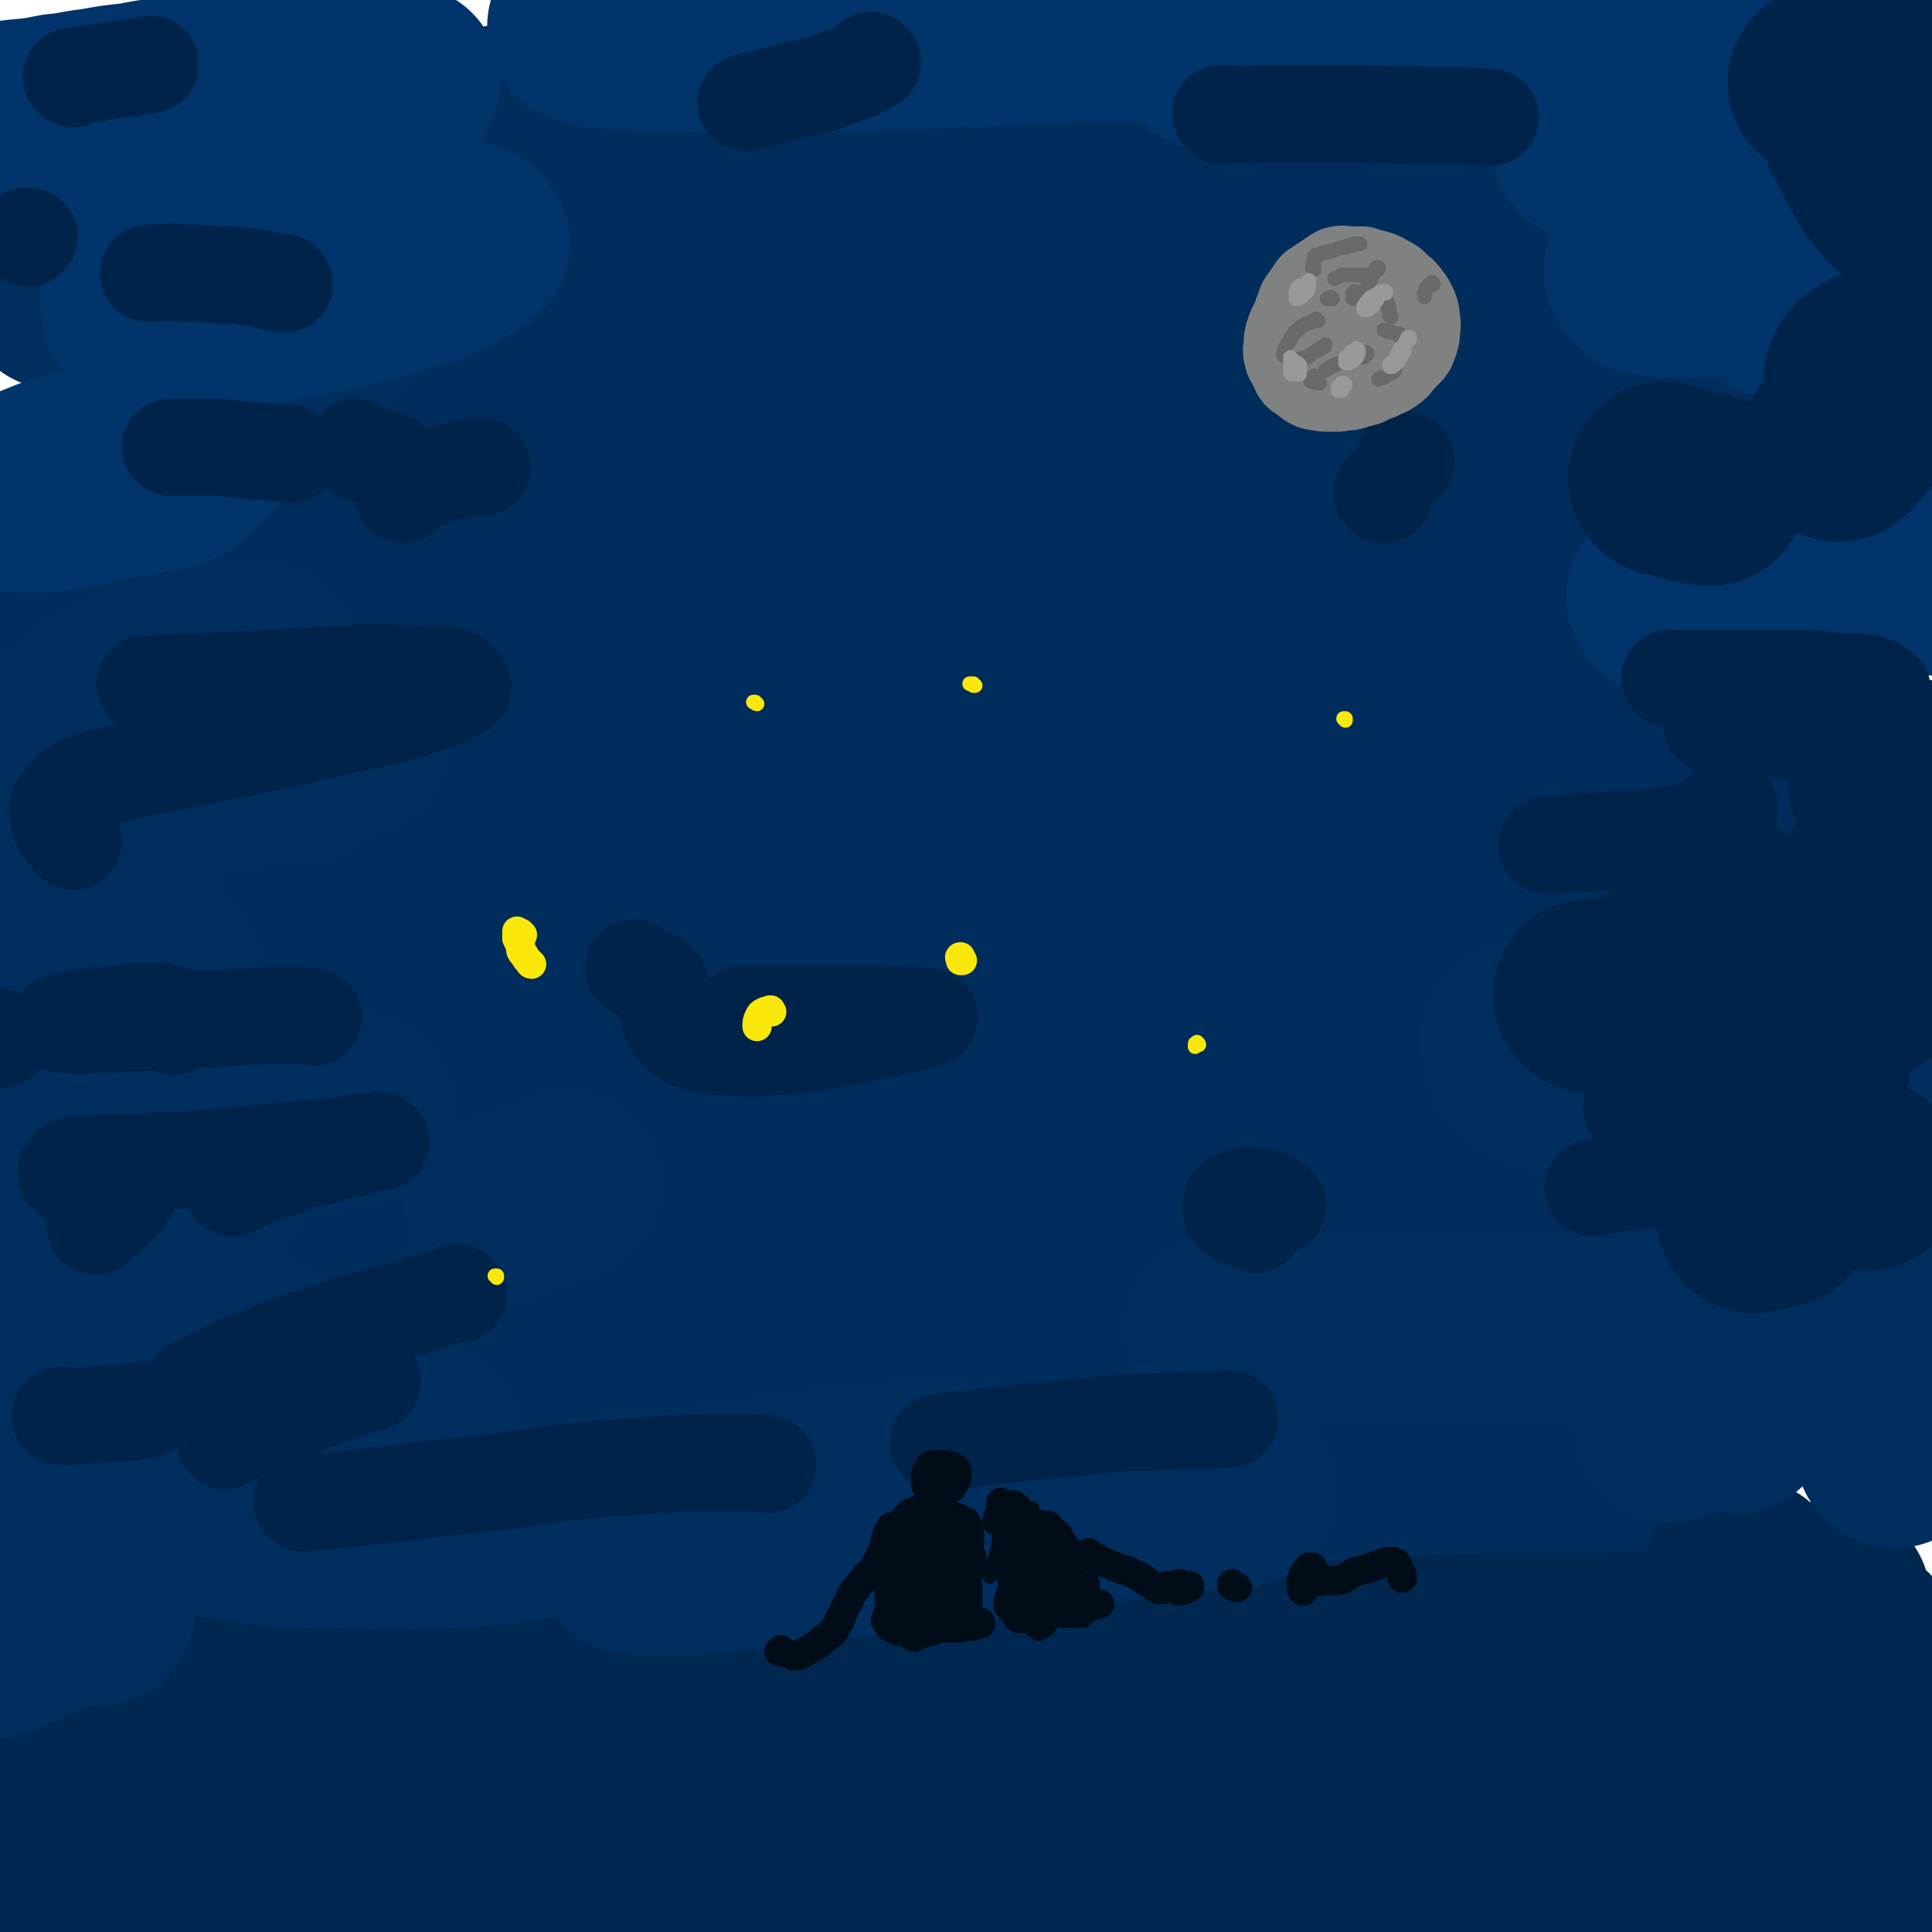 <svg viewBox='0 0 1054 1054' version='1.1' xmlns='http://www.w3.org/2000/svg' xmlns:xlink='http://www.w3.org/1999/xlink'><g fill='none' stroke='rgb(0,45,91)' stroke-width='105' stroke-linecap='round' stroke-linejoin='round'><path d='M107,613c0,0 -1,-1 -1,-1 0,0 1,0 1,0 -1,0 -1,0 -1,0 0,0 0,0 0,0 -1,0 -1,0 -1,0 1,-1 0,-1 1,-1 2,-1 2,-1 5,-2 5,-1 5,-1 10,-2 7,-1 7,-1 14,-2 13,-3 13,-3 27,-6 12,-3 12,-3 25,-6 9,-2 9,-3 18,-5 7,-3 7,-3 14,-5 6,-2 6,-2 11,-3 3,-1 3,-1 6,-2 1,-1 1,-1 2,-1 0,0 0,0 0,0 0,0 0,0 0,0 0,0 0,1 0,1 -2,1 -2,2 -5,3 -3,1 -3,1 -6,2 -3,1 -3,1 -5,2 -1,1 -1,1 -2,2 -1,0 -1,0 -1,0 0,1 0,1 0,1 3,1 3,1 7,1 7,0 7,0 14,-1 10,-1 9,-2 19,-4 13,-2 13,-3 26,-6 12,-2 12,-2 23,-5 13,-3 13,-3 25,-6 13,-4 13,-4 26,-8 13,-4 13,-4 26,-8 13,-4 13,-4 25,-7 11,-4 11,-4 23,-7 11,-3 11,-3 22,-6 10,-2 10,-2 20,-4 9,-2 9,-2 19,-3 7,-2 7,-2 15,-3 5,-1 5,-1 11,-2 3,-1 3,-1 6,-1 0,0 0,0 1,-1 0,0 0,0 0,0 -4,1 -5,0 -10,1 -7,1 -7,1 -14,2 -11,2 -11,1 -22,3 -15,2 -14,2 -29,4 -16,2 -16,2 -32,4 -17,2 -17,2 -34,3 -18,1 -18,1 -36,2 -16,1 -16,1 -32,2 -14,0 -14,0 -28,-1 -8,0 -8,0 -16,-1 -5,-1 -5,-1 -9,-2 -4,-1 -4,-1 -7,-2 -3,-1 -3,-2 -5,-3 -1,-1 -1,-1 -1,-2 1,-3 1,-4 4,-6 8,-7 8,-7 17,-14 7,-5 7,-5 14,-11 6,-4 6,-4 12,-9 4,-4 4,-4 7,-8 2,-2 2,-2 3,-5 0,-2 1,-3 0,-5 -2,-3 -2,-4 -5,-6 -5,-4 -5,-4 -11,-6 -6,-1 -7,-1 -14,-1 -5,-1 -5,-1 -11,-1 -7,0 -7,0 -13,0 -9,0 -9,0 -18,0 -8,0 -8,1 -16,1 -7,0 -7,0 -14,0 -3,0 -3,0 -6,0 -1,0 -1,0 -2,0 0,0 0,0 0,0 5,-1 5,-1 10,-2 8,-1 8,-1 16,-3 13,-3 13,-3 26,-6 18,-4 18,-4 37,-8 14,-3 14,-2 29,-5 14,-3 14,-3 28,-6 14,-3 14,-3 28,-5 10,-2 10,-2 21,-2 6,-1 6,-1 12,-1 2,1 3,1 4,2 0,2 0,3 -2,5 -5,4 -5,4 -12,7 -10,5 -10,5 -21,8 -12,5 -12,5 -25,9 -14,4 -14,4 -29,8 -13,3 -13,3 -26,7 -9,2 -9,2 -17,4 -6,2 -6,1 -11,2 -4,1 -4,1 -8,2 -1,0 -3,1 -2,1 4,1 6,2 12,2 13,0 14,-1 27,-2 18,-2 18,-2 35,-5 22,-3 22,-4 44,-7 25,-4 25,-4 50,-7 26,-3 26,-4 53,-7 26,-3 26,-3 52,-5 24,-2 24,-2 49,-3 21,-1 21,-2 42,-1 15,0 15,0 30,2 10,1 10,1 20,4 3,0 4,1 6,3 0,0 -1,1 -3,2 -10,3 -10,2 -20,4 -15,3 -15,3 -30,6 -18,3 -18,4 -36,7 -22,3 -22,3 -43,6 -21,2 -21,2 -43,5 -20,2 -20,2 -41,4 -16,2 -16,2 -32,4 -11,1 -11,1 -21,2 -4,1 -5,1 -8,3 -1,0 -1,1 0,2 6,2 7,2 14,2 14,0 14,-1 28,-2 19,-2 19,-3 38,-5 23,-3 23,-3 45,-5 27,-4 27,-4 53,-7 30,-4 30,-5 60,-8 32,-4 32,-5 64,-7 32,-3 32,-3 63,-4 21,-1 21,0 42,0 19,-1 19,-1 38,0 20,0 20,0 41,0 9,0 9,1 18,1 8,0 8,0 15,1 6,1 6,0 11,1 1,0 0,1 0,1 -12,1 -13,0 -25,1 -29,1 -29,1 -59,2 -30,0 -30,0 -59,0 -26,0 -26,0 -52,0 -24,-1 -24,-1 -48,-2 -20,-1 -20,-1 -39,-2 -14,-1 -14,-1 -28,-1 -7,0 -7,0 -14,1 -1,0 -2,0 -2,1 2,2 3,3 6,4 9,2 9,1 18,1 15,1 15,1 29,0 18,-2 18,-2 37,-4 20,-1 20,-1 41,-2 21,-2 21,-2 41,-3 16,0 16,0 32,-1 15,-1 15,-1 31,-1 18,-1 18,-1 37,-1 11,0 11,0 23,0 8,0 8,0 15,0 6,0 6,0 13,1 3,0 4,0 6,1 1,1 1,2 0,2 -11,3 -12,3 -24,4 -26,3 -26,3 -52,4 -35,2 -35,2 -70,3 -29,1 -29,0 -58,1 -33,1 -33,1 -65,3 -35,2 -35,2 -69,5 -33,3 -33,3 -67,6 -32,4 -32,4 -65,8 -31,5 -31,5 -62,10 -28,5 -28,5 -55,10 -24,5 -24,5 -47,11 -11,3 -11,3 -22,6 -12,3 -12,3 -23,6 -11,4 -11,3 -22,7 -6,2 -6,2 -13,5 -2,1 -2,1 -5,2 0,0 -1,1 0,1 2,0 3,1 5,0 8,-3 8,-3 15,-6 10,-4 10,-4 20,-9 10,-4 10,-4 20,-8 4,-2 4,-2 7,-3 1,0 1,0 2,0 0,-1 0,-1 0,0 -1,0 -2,1 -4,1 -4,2 -4,2 -8,4 -7,4 -7,4 -14,8 -10,5 -10,5 -19,10 -12,6 -12,6 -23,12 -9,3 -9,3 -17,7 -7,3 -7,3 -14,5 -7,2 -7,2 -15,5 -7,1 -7,1 -13,3 -6,1 -6,2 -12,3 -3,1 -3,1 -7,1 0,0 -1,0 0,0 7,-6 8,-6 17,-12 15,-9 15,-8 30,-16 17,-9 17,-9 33,-18 31,-15 31,-15 61,-31 22,-10 21,-11 43,-21 18,-8 18,-8 36,-15 15,-5 15,-5 30,-8 10,-2 10,-2 21,-1 6,0 7,0 12,3 3,2 4,4 4,7 -1,6 -2,7 -6,13 -7,9 -7,9 -16,17 -13,12 -14,12 -28,22 -16,13 -16,13 -34,24 -18,12 -18,13 -38,23 -11,6 -11,6 -23,11 -15,6 -15,6 -30,11 -17,5 -17,5 -34,9 -8,2 -8,2 -16,3 -8,1 -8,1 -15,1 -6,1 -6,1 -12,1 -3,0 -5,1 -6,0 -1,-2 -1,-5 2,-7 11,-6 12,-5 25,-10 19,-8 19,-7 38,-14 35,-14 35,-14 71,-28 26,-11 26,-12 52,-21 26,-10 26,-10 52,-18 23,-7 23,-8 45,-12 18,-4 18,-4 36,-5 12,-1 12,-1 23,1 8,2 9,1 14,6 4,4 5,5 4,10 -2,9 -3,10 -8,18 -10,13 -10,14 -22,25 -17,17 -17,17 -35,32 -22,17 -23,17 -46,34 -25,18 -24,18 -51,34 -26,16 -26,16 -53,29 -17,9 -18,8 -36,15 -14,5 -14,5 -29,9 -16,4 -16,4 -33,6 -12,2 -12,1 -24,2 -5,0 -7,1 -9,-1 -2,-2 0,-5 2,-8 8,-7 9,-6 18,-12 20,-13 20,-13 41,-25 31,-19 31,-19 62,-36 28,-16 28,-16 57,-31 30,-15 31,-15 61,-30 31,-15 30,-16 60,-31 26,-12 25,-12 51,-23 21,-9 21,-9 42,-16 15,-5 15,-5 30,-7 10,-1 11,-1 19,2 5,1 7,2 8,7 2,6 1,8 -2,15 -7,14 -8,14 -18,26 -15,18 -16,18 -32,35 -21,21 -22,21 -43,42 -25,23 -24,24 -50,46 -26,23 -26,23 -53,44 -23,19 -23,20 -47,35 -19,12 -20,12 -41,20 -14,7 -14,6 -30,10 -11,3 -11,2 -22,3 -7,1 -7,1 -13,0 -2,-1 -4,-2 -3,-3 2,-7 4,-7 9,-13 10,-13 11,-12 22,-24 16,-15 16,-15 32,-29 21,-18 21,-17 42,-35 24,-20 24,-21 48,-40 25,-22 25,-21 52,-42 23,-18 23,-18 47,-36 20,-14 19,-15 39,-28 14,-9 14,-10 28,-17 9,-3 9,-4 18,-4 5,-1 7,-1 9,2 3,4 2,6 1,11 -2,11 -2,11 -7,21 -7,16 -8,16 -17,31 -12,20 -12,20 -25,40 -16,24 -16,24 -32,48 -15,24 -15,25 -31,49 -13,22 -12,22 -27,44 -11,16 -10,16 -23,31 -7,8 -8,8 -16,15 -4,3 -5,2 -9,4 -2,0 -3,1 -5,0 -1,-1 -2,-1 -1,-3 2,-7 3,-8 8,-15 7,-12 8,-12 16,-24 12,-15 13,-15 25,-31 14,-18 14,-18 29,-37 17,-22 16,-22 34,-43 19,-24 20,-24 40,-47 17,-19 17,-19 34,-38 13,-14 12,-14 26,-27 6,-6 6,-7 14,-11 3,-2 4,-2 6,-1 2,0 3,1 3,4 0,6 0,7 -2,14 -4,12 -5,12 -10,23 -7,16 -7,16 -15,31 -11,22 -12,21 -22,43 -12,23 -11,23 -22,47 -11,23 -11,23 -21,46 -8,18 -8,18 -15,36 -4,11 -4,11 -8,22 -1,3 -1,3 -2,6 0,1 0,1 0,1 0,0 0,1 0,0 4,-4 4,-4 7,-9 8,-10 8,-10 15,-20 11,-14 11,-14 21,-27 13,-17 12,-17 25,-33 16,-20 16,-20 33,-39 18,-21 18,-21 36,-43 16,-19 16,-19 33,-39 11,-13 12,-13 23,-27 5,-6 5,-7 10,-14 1,-1 1,-1 2,-1 0,0 1,0 1,0 -1,6 -1,6 -2,12 -4,9 -4,9 -8,18 -6,14 -7,14 -13,28 -8,20 -9,19 -17,39 -10,24 -10,24 -20,47 -9,24 -9,25 -18,49 -8,21 -8,21 -15,43 -5,14 -5,14 -8,28 -1,6 -1,7 -1,13 0,1 0,1 0,2 0,0 0,0 0,1 0,0 0,0 0,0 3,-8 2,-8 5,-15 6,-11 6,-11 12,-22 6,-14 6,-14 13,-27 8,-16 7,-17 16,-33 10,-20 10,-20 20,-39 13,-22 13,-21 25,-43 9,-14 9,-14 17,-29 13,-22 14,-22 26,-45 5,-9 5,-10 9,-19 1,-4 1,-4 2,-8 0,0 0,0 0,-1 0,0 0,0 0,0 0,1 0,1 0,2 -6,11 -6,11 -12,22 -7,14 -7,14 -13,28 -9,19 -9,19 -17,38 -8,20 -7,20 -14,40 -8,23 -8,23 -15,45 -5,19 -5,19 -9,39 -2,9 -1,9 -1,18 0,8 0,8 0,15 1,4 1,4 2,6 0,1 0,1 1,2 0,0 1,1 1,0 5,-3 6,-3 10,-8 9,-12 8,-13 17,-26 9,-13 9,-13 17,-27 10,-16 9,-16 19,-33 11,-19 10,-19 21,-38 7,-11 7,-11 14,-22 8,-14 8,-14 16,-27 9,-15 10,-14 18,-29 8,-13 8,-13 15,-26 4,-7 3,-7 6,-15 1,-2 1,-2 1,-5 0,0 1,0 0,0 -3,3 -3,4 -6,8 -5,8 -5,8 -10,17 -10,21 -11,21 -21,43 -9,22 -9,23 -17,46 -7,20 -7,20 -11,40 -4,19 -4,19 -5,37 -2,14 -2,14 -1,27 1,7 2,7 5,13 1,3 2,3 4,5 1,1 2,1 3,1 3,-1 4,-2 6,-5 5,-4 5,-5 9,-10 6,-9 6,-9 12,-17 8,-12 8,-12 15,-25 9,-15 9,-15 18,-30 10,-17 9,-17 19,-34 7,-12 7,-12 14,-24 6,-9 6,-9 12,-19 5,-9 5,-9 10,-18 4,-7 4,-7 8,-15 3,-5 3,-5 6,-11 1,-2 3,-5 2,-5 -2,0 -5,1 -7,4 -9,9 -9,9 -16,19 -9,14 -9,14 -17,28 -8,14 -8,14 -15,30 -6,14 -6,14 -11,30 -4,12 -4,12 -7,24 -1,8 -1,8 -2,16 0,4 0,4 0,7 0,0 0,1 0,1 1,0 2,0 2,-1 4,-6 4,-6 8,-13 4,-8 4,-8 8,-17 6,-10 6,-10 11,-21 6,-13 6,-13 12,-25 4,-8 4,-8 8,-15 5,-9 5,-9 10,-18 5,-9 5,-9 10,-18 4,-8 4,-8 8,-17 4,-7 4,-7 7,-15 2,-5 2,-5 4,-10 0,-1 1,-3 0,-3 -5,2 -7,2 -11,6 -10,10 -10,10 -19,22 -9,12 -9,13 -17,26 -8,14 -8,14 -15,28 -6,15 -6,15 -12,29 -5,13 -4,13 -9,26 -3,9 -3,9 -7,18 -2,6 -1,7 -5,11 -2,3 -3,3 -7,4 -5,1 -6,2 -11,1 -13,-3 -13,-3 -25,-9 -12,-5 -11,-7 -23,-13 -14,-8 -14,-9 -29,-15 -19,-8 -19,-9 -38,-15 -25,-7 -25,-7 -51,-12 -30,-5 -30,-5 -61,-8 -34,-4 -34,-3 -69,-5 -38,-1 -38,-1 -76,0 -41,2 -41,3 -81,7 -41,4 -41,5 -81,10 -22,4 -22,4 -44,8 -19,3 -19,3 -37,6 -16,3 -16,3 -33,6 -17,3 -17,3 -35,6 -16,3 -17,3 -33,5 -14,3 -14,3 -28,5 -10,2 -10,1 -20,3 -3,0 -5,1 -6,1 -1,-1 1,-2 2,-2 8,-5 9,-5 17,-9 24,-11 25,-10 48,-22 26,-12 25,-13 50,-26 31,-17 31,-17 62,-34 19,-11 19,-11 39,-22 10,-5 10,-5 21,-11 6,-3 6,-3 11,-5 1,-1 2,-1 2,-1 0,0 -1,0 -2,0 -8,2 -8,2 -16,5 -13,4 -12,5 -24,10 -9,4 -9,4 -18,8 -14,6 -14,6 -28,11 -14,6 -14,6 -28,12 -11,3 -11,3 -21,6 -11,4 -11,4 -22,7 -11,2 -11,3 -22,5 -10,2 -10,1 -20,3 -8,1 -8,1 -16,2 -5,0 -6,1 -10,0 -2,0 -3,-1 -3,-2 1,-5 2,-6 5,-9 6,-6 7,-6 14,-10 20,-13 20,-13 41,-25 21,-13 22,-12 43,-25 23,-12 23,-12 45,-24 17,-10 17,-10 34,-21 7,-4 8,-4 15,-9 2,-1 3,-2 3,-4 1,-1 0,-2 -1,-2 -7,-2 -7,-2 -15,-3 -6,-1 -6,0 -13,0 -9,0 -9,0 -18,1 -13,0 -13,0 -26,1 -12,0 -12,0 -25,1 -9,0 -9,0 -17,0 -10,1 -10,1 -19,1 -10,0 -10,0 -19,0 -9,0 -9,0 -18,0 -7,0 -7,0 -15,0 -4,0 -4,0 -9,-1 0,0 -1,0 -1,0 4,-3 5,-3 10,-5 17,-5 17,-4 35,-8 31,-6 31,-6 62,-12 53,-11 53,-11 106,-21 37,-7 37,-8 74,-14 40,-7 40,-6 79,-12 27,-4 27,-5 55,-8 26,-4 26,-4 52,-6 32,-4 32,-4 64,-6 32,-3 32,-3 63,-5 25,-2 25,-1 50,-3 19,0 19,0 37,-1 12,-1 12,-1 23,-1 5,0 6,0 9,0 1,0 0,0 -1,0 -9,-1 -9,-1 -19,-1 -16,0 -16,1 -31,1 -22,0 -22,1 -44,1 -27,1 -27,1 -54,1 -40,1 -40,0 -79,0 -43,1 -43,1 -85,1 -28,0 -28,0 -57,0 -23,0 -23,0 -46,1 -16,0 -16,0 -33,1 -9,0 -9,0 -19,1 -2,1 -5,1 -4,1 0,1 3,1 6,2 11,0 11,0 23,0 18,-1 18,-1 37,-3 25,-2 25,-3 50,-5 23,-2 23,-1 47,-3 20,-2 20,-2 40,-3 26,-2 26,-2 52,-3 33,-2 33,-2 65,-4 32,-2 32,-2 63,-3 30,-2 30,-2 60,-4 27,-1 27,-1 54,-3 18,-1 18,-1 37,-2 9,-1 9,-1 19,-1 7,-1 7,-1 14,-2 6,0 10,0 11,-1 1,-1 -3,-2 -7,-2 -14,-1 -15,-1 -30,-1 -22,0 -22,0 -45,0 -28,0 -28,0 -56,0 -33,0 -33,0 -65,0 -35,0 -35,0 -70,0 -57,1 -57,0 -114,3 -43,2 -43,3 -86,6 -37,3 -37,3 -74,7 -33,3 -33,3 -67,7 -17,2 -17,2 -35,5 -21,2 -21,2 -42,5 -14,2 -14,2 -29,4 -11,2 -11,1 -21,3 -10,1 -10,2 -20,3 -7,1 -7,1 -14,2 -5,1 -5,1 -9,1 -1,0 -2,1 -2,1 11,-3 12,-3 24,-6 21,-5 21,-5 42,-10 43,-10 43,-10 87,-19 35,-7 35,-7 71,-13 39,-6 39,-6 78,-12 33,-4 33,-4 66,-8 26,-3 26,-3 52,-5 21,-3 21,-2 43,-5 21,-2 21,-2 41,-4 25,-2 25,-2 49,-4 24,-3 24,-3 48,-5 23,-3 23,-3 46,-5 20,-2 20,-2 40,-5 14,-1 14,-1 28,-4 6,-1 9,-1 12,-3 2,0 -1,-1 -2,-2 -11,-2 -11,-1 -23,-2 -18,-1 -18,-1 -36,-1 -50,-1 -50,-1 -100,-1 -67,0 -67,0 -133,2 -54,1 -54,1 -107,3 -38,2 -38,2 -75,4 -32,2 -32,2 -63,4 -21,2 -21,1 -41,3 -11,1 -11,2 -23,3 -9,2 -9,1 -19,3 -5,1 -7,2 -11,3 -1,1 1,1 2,1 20,-1 20,-1 39,-3 27,-4 27,-5 54,-8 31,-5 31,-5 63,-9 36,-4 36,-4 72,-8 26,-3 26,-3 53,-5 23,-2 23,-2 46,-4 20,-2 20,-2 40,-4 24,-2 24,-2 48,-3 29,-3 29,-3 58,-4 29,-2 29,-2 58,-4 28,-1 28,-1 57,-2 23,-1 23,-1 46,-2 15,-1 15,0 30,-1 6,0 10,0 11,-1 1,0 -3,0 -7,-1 -14,0 -14,0 -28,-1 -22,0 -22,0 -45,0 -60,0 -60,-1 -120,0 -92,2 -92,2 -184,5 -47,1 -47,1 -93,4 -70,4 -70,4 -141,10 -22,1 -22,2 -44,4 -15,2 -15,2 -30,3 -12,2 -12,1 -23,3 -9,1 -9,1 -17,3 -4,0 -9,0 -8,0 3,-1 8,-1 16,-2 37,-7 36,-7 73,-14 40,-8 40,-8 81,-16 41,-7 40,-7 82,-14 36,-6 36,-6 73,-11 24,-4 24,-4 48,-7 20,-3 21,-3 41,-5 25,-3 25,-3 51,-6 29,-3 29,-3 59,-6 30,-3 30,-3 60,-6 28,-2 28,-2 56,-5 22,-2 22,-2 43,-4 12,-1 12,-1 23,-3 2,0 4,-2 3,-2 -8,-3 -10,-3 -21,-4 -20,-2 -20,-2 -40,-2 -50,-2 -50,-3 -100,-3 -93,-2 -93,-2 -186,-2 -50,-1 -50,-1 -99,0 -68,2 -68,2 -136,5 -17,1 -17,1 -34,2 -15,1 -15,2 -30,3 -10,1 -10,1 -20,2 -1,0 -2,1 -1,1 9,-1 11,-1 21,-3 34,-6 34,-6 67,-12 34,-6 34,-6 67,-12 39,-6 39,-6 79,-12 34,-5 34,-5 68,-9 22,-3 22,-3 45,-5 19,-3 19,-3 39,-4 24,-3 24,-3 48,-5 28,-2 28,-2 56,-4 29,-2 29,-2 57,-4 27,-2 27,-2 54,-3 20,-2 20,-1 41,-3 11,0 11,0 22,-2 1,0 3,-1 2,-1 -8,-3 -10,-3 -19,-4 -18,-3 -19,-2 -37,-3 -46,-3 -46,-3 -93,-6 -85,-4 -85,-4 -170,-7 -47,-2 -47,-2 -94,-2 -69,1 -69,2 -138,4 -23,1 -23,1 -45,2 -11,0 -11,1 -21,1 -4,1 -8,1 -7,1 1,-1 5,-1 10,-2 16,-2 16,-2 32,-5 24,-4 24,-4 48,-8 32,-6 32,-6 63,-12 30,-5 30,-6 60,-11 23,-4 23,-4 47,-7 25,-2 25,-1 50,-3 21,-2 21,-2 42,-3 23,-2 23,-1 45,-2 23,-2 23,-2 46,-3 21,-1 21,-1 42,-3 18,-1 18,0 35,-2 10,-1 10,-1 20,-2 1,0 3,-1 2,-1 -8,-1 -9,-2 -19,-2 -34,-3 -34,-3 -68,-4 -51,-2 -51,-3 -101,-3 -72,0 -72,-1 -144,2 -45,2 -45,4 -90,8 -35,3 -35,3 -70,7 -20,3 -20,3 -40,7 -16,3 -16,3 -31,8 -14,5 -15,5 -28,12 -8,5 -12,6 -14,13 -1,5 2,8 7,13 15,11 16,11 34,17 30,11 30,11 61,18 32,7 32,6 65,10 37,5 37,4 75,7 33,3 33,2 66,5 26,1 26,2 51,4 16,1 16,0 32,2 20,1 20,2 39,3 21,3 21,2 42,5 19,2 19,2 38,5 15,3 16,2 30,7 9,3 13,3 17,8 2,3 -1,7 -6,10 -23,11 -24,12 -50,18 -70,18 -71,17 -142,30 -53,9 -53,8 -106,15 -49,7 -49,7 -98,14 -33,5 -33,4 -65,9 -39,7 -39,7 -77,14 -22,3 -22,4 -43,8 -22,5 -22,5 -44,10 -19,4 -19,4 -39,9 -14,4 -14,4 -29,9 -7,2 -9,2 -13,4 -1,1 2,1 4,1 11,-1 11,-1 23,-3 35,-8 35,-8 69,-17 56,-13 55,-14 111,-27 34,-7 34,-7 68,-14 27,-5 27,-5 53,-9 21,-3 21,-3 41,-5 13,-1 13,-1 26,-1 6,0 7,0 12,1 1,0 0,2 -2,2 -7,3 -7,3 -15,5 -13,4 -13,3 -25,6 -17,3 -17,3 -33,5 -18,3 -18,3 -35,5 -18,1 -18,0 -36,1 -12,0 -12,0 -23,0 -11,-1 -11,-2 -21,-3 -13,-2 -13,-2 -25,-5 -11,-3 -11,-3 -21,-8 -9,-4 -9,-5 -16,-11 -7,-5 -7,-5 -12,-12 -4,-6 -4,-7 -6,-14 -2,-5 -2,-5 -2,-11 -1,-5 -1,-5 -1,-9 0,-3 0,-3 0,-5 0,-1 0,-1 0,-2 0,0 0,0 0,0 0,1 0,1 -1,3 -1,6 -1,6 -3,11 -3,8 -3,8 -6,16 -3,10 -3,10 -7,21 -4,14 -4,14 -8,27 -5,16 -5,16 -9,31 -4,16 -4,16 -7,31 -3,13 -3,13 -6,27 -3,10 -2,10 -5,21 -2,7 -2,7 -4,14 -1,3 -1,3 -3,6 0,1 -1,1 -2,0 -1,0 -2,-1 -2,-3 -2,-5 -2,-5 -2,-10 -1,-7 -1,-7 -1,-14 0,-8 0,-8 1,-16 0,-8 1,-8 1,-17 1,-8 1,-8 2,-15 1,-6 1,-6 2,-12 0,-4 0,-4 1,-7 0,0 0,0 -1,0 -2,4 -3,5 -5,10 -4,9 -3,9 -7,19 -5,14 -5,13 -10,28 -5,17 -5,17 -11,36 -6,20 -6,20 -12,41 -6,23 -6,23 -12,45 -5,21 -5,21 -10,42 -3,19 -3,19 -6,37 -2,14 -3,14 -4,28 -1,9 -1,9 -1,18 -1,4 -1,5 0,8 0,0 1,1 2,0 4,-4 4,-4 7,-9 4,-7 3,-7 6,-14 5,-9 5,-9 9,-18 6,-12 6,-11 11,-23 4,-11 4,-11 9,-21 3,-9 3,-9 7,-18 2,-6 2,-6 5,-12 1,-2 2,-4 2,-4 1,0 1,2 1,3 1,8 0,8 0,16 0,10 0,10 0,19 1,12 1,13 2,25 1,14 1,14 3,27 2,15 2,15 5,29 4,15 3,15 9,30 8,18 7,19 18,36 14,21 14,23 33,39 16,14 18,15 39,20 30,8 31,6 62,7 29,0 30,-1 59,-4 28,-3 28,-4 56,-7 29,-4 29,-4 57,-7 28,-3 28,-3 56,-5 24,-1 24,-1 49,-2 21,0 21,0 43,0 18,0 18,1 36,2 15,1 15,1 30,3 8,1 8,1 15,2 11,2 11,2 22,4 2,0 2,0 4,1 1,1 2,1 2,2 -4,1 -5,1 -10,2 -12,2 -12,2 -25,4 -17,2 -17,2 -35,3 -22,1 -22,0 -44,0 -25,0 -25,0 -50,0 -28,0 -28,-1 -56,-1 -29,0 -29,-1 -59,-1 -27,0 -27,0 -55,0 -17,0 -17,0 -33,1 -21,0 -21,0 -42,0 -13,0 -13,0 -26,1 -6,1 -6,1 -11,2 -7,1 -8,0 -15,2 0,0 -1,0 0,1 6,1 7,2 14,2 18,1 18,1 37,0 21,-1 21,-1 43,-2 26,-2 26,-3 52,-5 30,-2 30,-1 59,-3 33,-2 33,-2 65,-4 34,-2 34,-2 68,-4 35,-2 35,-2 71,-4 34,-1 34,-1 69,-1 30,-1 30,-1 60,-2 18,0 18,0 35,0 14,0 14,0 28,0 13,0 13,0 27,0 8,0 8,1 16,0 1,0 3,0 2,0 -6,0 -7,0 -15,0 -27,1 -27,1 -55,2 -28,2 -28,2 -57,3 -28,2 -28,1 -56,3 -27,1 -27,0 -54,2 -23,1 -23,2 -47,4 -19,1 -19,2 -38,3 -13,2 -13,1 -27,3 -6,0 -6,0 -13,1 0,0 -2,0 -1,0 2,0 4,0 7,-1 10,-2 10,-2 20,-5 13,-3 13,-4 26,-8 17,-4 17,-4 35,-8 21,-5 21,-5 41,-10 23,-5 23,-5 45,-10 23,-4 23,-4 45,-9 21,-4 21,-3 42,-7 16,-4 16,-4 33,-8 12,-2 12,-2 24,-6 13,-4 13,-4 26,-10 15,-6 15,-6 29,-13 9,-5 9,-5 17,-11 6,-5 6,-5 11,-12 6,-7 6,-7 11,-15 5,-9 5,-9 9,-18 4,-12 5,-12 8,-23 3,-14 3,-14 5,-28 2,-15 2,-15 3,-30 1,-16 0,-16 0,-32 0,-17 0,-17 0,-33 -1,-17 -1,-17 -3,-34 -1,-17 0,-17 -2,-34 -1,-17 -1,-17 -3,-34 -1,-15 -1,-15 -2,-31 -2,-14 -2,-14 -4,-28 -1,-12 0,-12 -2,-23 -1,-10 -1,-10 -3,-19 -2,-6 -1,-6 -4,-11 -1,-3 -1,-3 -3,-5 -1,-1 -2,-1 -2,-1 -3,3 -4,4 -5,8 -4,12 -5,12 -7,24 -3,18 -3,18 -5,37 -1,16 -1,16 0,33 1,12 1,12 3,25 1,7 1,7 4,14 1,3 1,3 3,6 1,1 1,1 2,2 2,1 3,2 4,1 3,-1 4,-1 6,-3 4,-6 4,-6 6,-12 4,-8 3,-8 6,-16 4,-10 4,-10 7,-21 4,-13 4,-13 7,-25 4,-15 4,-15 8,-30 4,-16 4,-16 8,-32 4,-17 4,-17 8,-33 3,-16 3,-16 7,-32 2,-15 2,-15 5,-29 2,-12 3,-12 4,-24 1,-8 0,-8 0,-17 1,-5 1,-5 1,-11 0,-2 0,-2 0,-5 0,-1 0,-1 0,-1 0,-1 0,-1 0,-1 0,0 0,0 0,0 1,-1 1,-1 2,-1 4,0 4,0 7,-1 4,0 4,0 8,-1 4,-1 4,-1 8,-2 5,-1 5,-2 11,-2 5,-1 5,-1 11,-1 5,0 5,-1 9,0 5,1 5,2 10,4 '/><path d='M877,645c-1,0 -1,-1 -1,-1 -1,0 -1,1 -1,1 -3,6 -4,5 -6,11 -3,11 -3,11 -4,23 -2,16 -2,16 -1,32 2,17 3,17 6,34 3,11 3,11 6,22 '/><path d='M914,718c0,0 -1,-1 -1,-1 0,0 1,0 1,0 -2,0 -2,-1 -3,-2 -3,0 -5,-2 -7,0 -5,5 -5,7 -8,14 -4,11 -4,11 -6,22 -2,13 -2,13 -3,25 -1,13 0,13 0,26 -1,11 0,11 0,23 0,9 0,9 0,19 -1,6 0,6 -2,12 0,3 0,3 -2,4 -2,1 -2,2 -4,1 -6,-1 -6,-2 -11,-5 -7,-5 -6,-5 -13,-10 -9,-8 -9,-8 -18,-16 -18,-14 -17,-15 -35,-29 -13,-9 -13,-10 -28,-17 -17,-8 -17,-9 -35,-13 -20,-6 -20,-6 -41,-8 -24,-2 -24,-1 -48,0 -24,1 -24,1 -49,4 -25,3 -25,4 -50,9 -24,5 -24,5 -47,11 -22,5 -22,5 -43,11 -17,4 -17,4 -33,10 -11,4 -11,4 -21,9 -7,4 -7,4 -12,9 -2,2 -3,3 -3,6 0,2 0,3 2,4 6,2 7,2 14,2 10,0 10,0 20,-1 13,-2 13,-2 25,-4 13,-2 13,-2 26,-4 13,-1 13,-1 25,-3 10,-1 10,-1 20,-3 7,-1 7,-1 14,-3 2,-1 2,-1 4,-2 1,-1 2,-2 1,-3 -3,-4 -3,-5 -8,-7 -8,-5 -9,-4 -19,-6 -13,-3 -13,-3 -26,-5 -18,-3 -18,-3 -36,-5 -22,-1 -22,-1 -44,-2 -24,0 -24,0 -47,1 -24,0 -24,1 -49,2 -18,1 -18,1 -37,3 -12,0 -12,0 -25,1 -13,2 -13,2 -27,4 -12,2 -12,2 -25,4 -7,2 -7,2 -15,5 -3,1 -3,0 -5,2 0,0 -1,0 -1,0 3,1 4,1 6,0 8,-2 8,-3 16,-6 9,-4 9,-4 17,-8 8,-5 8,-5 15,-11 6,-4 7,-4 12,-10 4,-4 4,-4 6,-10 2,-4 2,-4 2,-8 0,-4 1,-5 -1,-7 -2,-3 -3,-3 -7,-4 -6,-1 -7,0 -14,1 -10,3 -10,4 -19,9 -13,6 -13,6 -25,13 -7,4 -7,4 -14,9 -8,5 -8,5 -16,11 -8,7 -8,7 -16,14 -8,8 -8,8 -15,16 -6,8 -7,8 -12,17 -6,9 -7,9 -10,18 -3,8 -3,8 -3,17 1,7 0,8 4,14 7,9 8,10 18,15 19,8 20,9 41,11 34,2 35,0 69,-3 38,-2 38,-4 76,-8 32,-3 32,-3 64,-6 34,-2 34,-2 67,-4 35,-2 35,-1 69,-3 34,-1 34,-1 68,-3 22,0 22,0 45,-1 32,0 32,0 64,0 28,0 28,-1 56,0 22,1 22,1 44,3 13,1 13,1 25,2 10,1 10,1 20,2 3,0 3,0 7,0 '/></g>
<g fill='none' stroke='rgb(0,39,79)' stroke-width='105' stroke-linecap='round' stroke-linejoin='round'><path d='M123,881c0,0 0,-1 -1,-1 -1,0 -1,0 -1,1 -3,0 -3,-1 -6,0 -5,1 -5,1 -10,3 -6,3 -6,3 -11,6 -6,4 -6,4 -11,8 -5,5 -5,5 -8,10 -3,5 -3,6 -3,11 -1,4 -1,4 1,8 1,4 2,4 5,7 3,2 3,2 7,3 4,1 5,1 9,1 5,0 5,0 9,-1 4,0 4,-1 7,-2 2,-1 3,-1 5,-3 1,0 1,0 2,-1 0,-1 0,-1 0,-1 0,-1 0,-2 -1,-2 -2,-1 -3,-1 -6,-1 -3,-1 -3,0 -6,0 -3,0 -3,0 -5,0 -1,0 -1,0 -3,0 0,0 -1,0 0,0 1,-1 1,-2 3,-2 9,-4 9,-4 19,-7 16,-5 16,-5 32,-10 18,-6 18,-6 37,-11 15,-5 15,-5 31,-9 26,-7 26,-7 52,-13 10,-3 10,-3 21,-5 13,-3 13,-3 26,-5 5,-1 5,-1 9,-1 0,0 1,0 1,0 -5,0 -6,-1 -11,0 -10,1 -10,2 -19,3 -12,2 -12,1 -23,3 -10,1 -10,1 -21,3 -14,2 -14,2 -29,4 -14,2 -14,1 -29,3 -9,2 -9,2 -18,4 -10,1 -10,0 -20,2 -10,1 -9,2 -19,3 -8,1 -8,1 -15,2 -5,1 -4,1 -9,2 -4,0 -4,0 -9,1 0,0 0,0 0,0 6,-3 7,-3 14,-6 14,-5 14,-4 28,-9 14,-5 14,-5 27,-9 8,-3 8,-3 17,-5 5,-2 5,-2 11,-4 2,0 2,0 4,0 0,0 0,-1 0,-1 -5,1 -5,1 -10,2 -5,1 -5,2 -10,3 -8,2 -8,2 -15,4 -8,2 -8,2 -15,5 -8,2 -8,2 -17,5 -6,2 -6,2 -11,4 -9,3 -9,3 -17,7 -7,3 -7,2 -14,6 -4,2 -4,2 -7,5 -1,2 -2,4 0,4 7,4 9,4 18,4 23,2 23,1 47,0 36,-2 36,-2 73,-6 41,-4 41,-4 81,-9 35,-4 35,-5 70,-9 36,-4 36,-4 72,-7 35,-3 35,-3 70,-5 29,-2 29,-2 59,-3 23,-1 23,-1 47,-1 15,0 15,0 29,1 7,0 7,1 14,3 0,0 1,0 1,0 -8,2 -9,2 -18,3 -15,3 -15,3 -30,5 -19,3 -19,3 -39,6 -22,3 -22,3 -44,6 -21,2 -21,2 -42,5 -17,3 -17,3 -35,7 -12,3 -12,2 -23,7 -6,1 -7,1 -10,5 -2,1 -2,3 0,4 6,3 7,3 15,4 14,2 14,1 28,1 20,-1 20,-1 39,-3 22,-1 22,-1 44,-4 25,-2 25,-2 51,-5 28,-3 28,-3 57,-6 30,-2 30,-2 61,-4 28,-2 28,-2 57,-3 15,-1 15,0 31,-1 18,0 18,0 35,0 17,0 17,0 34,0 12,0 12,-1 24,0 5,0 5,0 9,0 2,0 3,0 5,0 0,0 -1,0 -1,0 -5,-1 -5,-1 -11,-1 -7,0 -7,0 -14,0 -7,0 -7,0 -15,1 -7,0 -7,0 -15,2 -7,1 -7,1 -15,3 -8,1 -8,1 -15,3 -12,2 -12,3 -24,5 -8,2 -8,1 -16,2 -9,2 -9,2 -19,2 -13,1 -13,1 -25,1 -16,0 -16,0 -32,1 -21,0 -21,0 -42,0 -26,0 -26,-1 -51,-1 -28,0 -28,0 -57,0 -32,0 -32,-1 -64,0 -36,0 -36,1 -72,3 -39,2 -39,2 -77,6 -33,3 -33,4 -66,8 -26,3 -26,3 -52,7 -17,2 -17,2 -33,5 -21,3 -21,3 -42,7 -24,4 -24,4 -48,9 -24,5 -24,5 -47,10 -19,5 -19,5 -39,10 -15,3 -15,4 -31,8 -4,1 -4,1 -8,2 '/><path d='M111,975c0,0 -1,-1 -1,-1 0,0 1,0 2,0 11,0 11,-1 21,-2 15,-2 15,-2 31,-4 14,-2 14,-2 29,-4 7,0 7,0 14,-1 2,0 2,0 3,0 '/><path d='M216,966c0,-1 0,-1 -1,-1 -2,-1 -2,0 -5,-1 -7,0 -7,-1 -14,0 -8,1 -8,1 -15,5 -4,2 -4,2 -6,6 -2,2 -2,4 -1,6 3,4 4,4 9,6 8,4 8,3 17,4 18,3 18,3 36,3 24,1 24,1 47,1 22,-1 22,0 44,-1 24,-2 24,-2 49,-4 26,-1 26,-2 52,-3 24,-1 24,-1 49,-1 21,0 21,0 42,0 15,0 15,0 31,1 10,0 10,0 19,0 3,1 5,1 5,1 1,0 -2,0 -4,0 -10,1 -10,1 -19,2 -15,1 -15,1 -30,2 -19,2 -19,2 -38,4 -23,2 -23,2 -45,4 -22,3 -22,3 -43,6 -19,2 -19,2 -37,5 -14,2 -14,1 -27,5 -6,1 -7,1 -13,4 -1,1 -3,2 -2,3 3,2 5,4 10,5 12,2 12,1 24,1 19,-1 19,-1 37,-2 23,-2 23,-2 45,-4 27,-3 27,-3 53,-6 29,-4 29,-4 59,-8 30,-4 30,-4 61,-8 31,-3 32,-3 63,-5 30,-2 30,-2 59,-3 24,0 24,0 47,0 15,0 15,0 31,1 4,0 4,0 9,1 2,0 5,0 4,0 -4,1 -8,1 -15,1 -17,1 -17,1 -33,2 -24,2 -24,2 -47,4 -28,2 -28,1 -56,3 -32,2 -32,2 -63,5 -32,3 -32,3 -64,6 -30,3 -30,3 -60,7 -25,3 -25,3 -49,6 -18,3 -18,3 -35,7 -11,2 -11,2 -21,4 -3,1 -5,1 -5,2 0,2 3,2 7,3 10,0 11,0 22,-1 17,-1 17,-2 35,-4 22,-3 22,-3 45,-7 25,-3 25,-3 50,-7 28,-4 28,-4 56,-8 30,-5 30,-5 61,-9 21,-3 21,-3 42,-5 40,-5 40,-5 80,-10 19,-2 19,-1 38,-3 16,-2 16,-1 32,-3 17,-2 17,-2 35,-4 10,-2 10,-1 20,-3 7,0 7,-1 13,-2 5,-1 5,-1 10,-2 4,-1 4,-1 7,-2 2,0 2,0 4,-1 1,-1 1,-1 2,-3 0,-1 0,-1 0,-2 -1,-3 -1,-4 -2,-7 -3,-5 -4,-4 -7,-10 -1,-3 -1,-3 -2,-6 -1,-3 0,-3 -1,-5 0,-2 0,-3 1,-5 2,-7 2,-7 4,-14 3,-6 3,-6 5,-12 3,-6 3,-6 6,-13 2,-6 3,-6 6,-12 2,-6 2,-6 5,-11 1,-3 0,-3 1,-6 2,-3 2,-3 3,-6 1,-1 1,-1 1,-3 0,0 0,0 0,0 1,-1 1,-1 1,-1 0,0 0,0 0,0 1,0 1,0 1,0 2,1 2,1 3,2 2,2 2,3 4,5 2,2 2,2 4,5 3,2 3,2 5,3 3,2 3,2 6,3 3,0 3,0 6,1 3,0 3,0 5,0 2,0 2,0 4,-1 3,0 3,0 5,-1 1,-1 1,-1 2,-2 1,0 1,0 2,-1 0,0 0,0 1,0 0,-1 0,-1 0,-1 1,0 1,0 1,0 1,1 2,1 2,3 1,3 0,3 1,7 0,6 0,6 0,11 1,6 1,6 1,13 1,6 1,6 2,13 2,7 2,7 4,13 1,6 1,6 2,12 1,5 1,5 2,10 1,3 1,3 2,6 1,2 1,2 1,3 1,1 1,1 1,2 0,1 0,1 -1,1 -3,2 -3,2 -6,3 -7,0 -7,0 -14,0 -8,1 -8,0 -16,1 -18,1 -18,1 -36,2 -24,1 -24,1 -48,2 -31,1 -31,1 -61,2 -33,1 -33,1 -66,1 -29,1 -29,1 -57,2 -31,0 -31,0 -62,1 -32,0 -32,0 -63,0 -32,0 -32,0 -64,0 -30,1 -30,0 -61,1 -31,1 -31,1 -61,2 -29,2 -29,2 -57,4 -25,2 -25,2 -50,4 -17,2 -17,2 -34,4 -14,2 -14,2 -29,4 -18,2 -18,2 -35,4 -9,1 -9,0 -18,2 -10,1 -10,1 -19,2 -10,1 -10,1 -20,2 -10,1 -10,1 -19,1 -9,0 -9,0 -18,0 -9,0 -9,0 -17,0 -7,-1 -7,-1 -13,-3 -6,-1 -6,-1 -10,-3 -4,-2 -4,-2 -8,-4 -2,-2 -3,-2 -5,-4 -1,-1 -1,-2 -3,-3 -1,-1 -1,-1 -3,-2 0,-1 0,-1 -1,-2 0,0 0,0 -1,0 0,-1 0,-1 -1,-1 -2,0 -2,0 -3,0 -2,1 -2,1 -4,3 -2,2 -2,2 -3,5 -1,3 -1,3 -1,7 0,3 0,3 1,7 1,4 1,4 3,8 2,5 2,5 5,9 2,4 2,4 6,8 3,4 3,4 8,7 4,4 4,4 10,7 5,3 5,3 11,6 7,3 7,3 14,5 8,4 8,4 17,6 16,5 16,6 33,10 16,4 16,4 31,7 13,3 13,3 26,4 13,2 13,1 27,2 23,0 23,0 46,-1 16,0 16,-1 32,-3 17,-2 17,-2 35,-4 20,-3 20,-2 39,-5 21,-2 21,-2 41,-4 22,-3 22,-3 43,-5 22,-2 22,-2 44,-3 24,-2 24,-2 47,-3 24,-1 24,-1 48,-2 25,0 25,0 50,-1 25,0 25,0 50,0 24,1 24,1 48,1 21,1 21,1 43,1 12,1 12,1 24,2 15,0 15,0 30,1 17,1 17,0 35,1 8,0 8,0 17,0 9,0 9,0 19,0 10,0 10,0 20,0 9,0 9,0 19,0 10,0 10,0 19,-1 8,0 8,0 16,-1 6,0 6,0 12,-1 3,0 3,0 6,-1 2,0 2,0 3,0 0,0 0,0 1,0 0,0 0,0 0,0 0,0 0,0 1,0 0,0 0,0 0,0 0,0 0,0 0,0 0,-1 0,-1 0,-1 0,0 0,0 0,0 0,0 0,0 0,-1 0,0 0,0 0,-1 0,-2 0,-2 0,-5 0,-3 0,-3 0,-6 -1,-5 -1,-5 -1,-9 0,-4 0,-4 0,-9 0,-6 0,-6 0,-11 0,-6 0,-6 1,-12 0,-7 1,-7 2,-13 0,-7 0,-7 0,-14 0,-8 0,-8 0,-15 0,-8 1,-8 1,-15 0,-7 0,-7 1,-15 0,-6 0,-6 0,-13 -1,-6 -1,-6 -1,-11 0,-4 0,-4 0,-8 0,-3 0,-3 0,-5 0,-1 0,-1 0,-2 0,0 0,0 0,0 1,1 2,1 3,2 2,5 2,5 4,10 3,6 3,6 6,13 3,7 3,7 5,15 3,8 3,8 6,17 2,9 2,9 4,18 2,8 2,8 2,16 1,8 1,8 0,15 -1,6 -2,6 -5,11 -4,5 -4,6 -9,9 -7,4 -8,4 -16,6 -15,3 -15,2 -30,3 -26,1 -26,1 -53,1 -29,0 -29,-1 -59,-1 -45,-1 -45,-1 -90,-2 -32,0 -32,0 -64,1 -34,1 -34,1 -68,3 -34,2 -34,2 -68,4 -35,2 -35,2 -69,4 -35,2 -35,2 -69,4 -34,2 -34,2 -67,3 -34,1 -34,1 -67,2 -23,0 -23,0 -45,1 -18,0 -18,0 -37,0 -14,0 -14,0 -29,0 -17,0 -17,0 -34,1 -20,0 -20,-1 -39,0 -13,0 -13,0 -26,0 '/></g>
<g fill='none' stroke='rgb(0,47,95)' stroke-width='105' stroke-linecap='round' stroke-linejoin='round'><path d='M146,739c-1,0 -1,0 -1,-1 -1,0 0,1 0,1 -1,0 -2,0 -3,0 -3,0 -3,0 -6,0 -5,0 -5,0 -9,0 -5,1 -5,1 -10,2 -4,1 -4,1 -8,2 -4,1 -4,2 -7,4 -2,1 -2,1 -3,3 -1,1 -1,1 -1,2 0,2 -1,3 0,4 1,3 2,3 4,5 3,3 4,3 7,5 4,3 4,2 8,5 4,2 4,2 8,5 3,2 3,2 6,5 3,2 3,2 5,4 2,2 2,2 3,3 0,2 0,2 0,4 1,1 1,1 0,1 -1,2 -1,2 -2,3 -2,1 -3,1 -5,2 -2,0 -2,0 -4,1 0,0 0,0 -1,0 0,0 -1,0 0,0 1,-1 1,-2 4,-2 10,-3 10,-3 21,-4 14,-3 14,-3 28,-4 14,-2 14,-1 27,-3 13,-1 13,-1 26,-2 '/><path d='M101,827c0,-1 -1,-1 -1,-1 0,0 1,0 1,0 -1,0 -2,0 -3,0 -8,1 -8,1 -16,2 -8,2 -8,2 -15,4 -8,2 -8,1 -17,4 -9,2 -9,2 -18,5 -8,3 -8,3 -16,6 -5,2 -5,2 -11,4 -4,2 -4,2 -8,4 -2,1 -2,0 -5,1 -1,0 -1,0 -2,1 -1,0 -1,0 -1,0 0,-1 0,-1 1,-2 2,-1 2,-2 4,-3 5,-3 5,-3 11,-5 7,-3 7,-3 14,-5 9,-3 9,-3 17,-5 '/><path d='M97,828c0,0 -1,-1 -1,-1 0,0 0,0 0,0 0,0 0,0 0,0 0,0 0,0 -1,0 0,0 0,0 0,0 2,0 2,0 4,0 7,1 6,1 13,2 15,3 15,3 30,5 21,2 22,2 44,2 29,1 29,1 59,0 30,-2 30,-3 61,-7 23,-2 23,-3 46,-6 23,-3 23,-3 46,-6 20,-3 20,-3 40,-6 17,-2 17,-2 35,-4 12,-1 12,-1 25,-2 8,0 8,-1 16,-1 1,0 2,0 3,0 0,1 0,2 -1,2 -7,4 -8,4 -16,7 -12,3 -12,3 -25,6 -15,3 -15,3 -30,5 -16,3 -16,3 -31,6 -14,2 -14,2 -28,5 -12,2 -12,2 -24,6 -7,2 -7,2 -15,5 -2,1 -3,1 -4,2 0,1 2,2 3,2 9,1 10,1 19,1 15,0 15,-1 30,-2 19,-2 19,-2 37,-5 23,-2 23,-2 45,-5 25,-3 25,-3 49,-7 28,-3 28,-3 55,-7 29,-4 29,-4 58,-8 19,-2 20,-2 39,-4 '/><path d='M947,773c0,0 0,-1 -1,-1 0,0 1,0 1,0 0,0 0,0 -1,0 0,0 0,0 -1,0 -6,0 -6,-1 -11,0 -6,0 -6,0 -12,1 -3,1 -3,1 -6,2 -2,1 -2,2 -3,2 -1,1 -1,1 -2,1 '/><path d='M1009,749c0,0 -1,-1 -1,-1 0,0 1,1 1,1 0,0 -1,-1 -1,-1 -1,-1 -1,-2 -3,-3 -4,-3 -4,-3 -9,-5 -11,-4 -11,-4 -22,-6 -21,-4 -22,-4 -44,-6 -25,-2 -25,-1 -50,-2 -39,-1 -39,0 -79,-1 -24,0 -24,0 -49,-1 -19,0 -19,0 -39,-1 -16,0 -16,0 -32,1 -8,0 -8,0 -16,1 '/><path d='M274,660c0,0 -1,-1 -1,-1 0,0 0,1 0,1 13,-5 13,-5 26,-10 5,-2 5,-2 10,-4 '/><path d='M122,594c0,0 -1,-1 -1,-1 -1,0 0,0 -1,1 -2,0 -2,0 -4,0 -5,1 -5,1 -11,2 -5,1 -5,1 -11,3 -6,2 -6,2 -12,4 -5,2 -5,2 -9,5 -2,1 -3,1 -4,3 0,2 0,3 2,4 4,2 5,2 10,3 8,1 8,1 16,0 13,0 13,0 25,-1 19,-1 19,-2 37,-4 13,-2 13,-2 25,-5 5,-1 5,-1 10,-2 1,0 3,-1 2,-1 0,-1 -2,-1 -4,-1 -4,-1 -4,0 -8,0 -7,0 -7,0 -14,1 -8,1 -8,1 -17,3 -11,2 -11,2 -22,4 -13,3 -13,3 -26,5 -4,1 -4,1 -9,2 '/><path d='M106,670c0,0 -1,-1 -1,-1 0,0 1,0 1,0 0,0 -1,0 -1,0 -3,1 -3,0 -6,1 -5,1 -5,2 -10,3 -6,3 -6,2 -13,5 -7,2 -7,2 -14,5 -8,3 -8,4 -16,7 '/><path d='M829,566c0,0 -1,-1 -1,-1 0,0 0,0 0,1 0,0 0,0 0,0 -1,0 -1,0 -1,1 0,2 0,2 0,4 1,2 0,3 1,5 2,3 1,4 4,6 4,3 5,4 10,5 7,2 7,2 14,2 9,1 9,1 18,1 10,0 10,0 20,0 6,0 6,0 11,0 6,0 6,0 13,0 6,0 6,0 12,0 5,0 5,0 11,0 4,0 4,0 9,0 3,0 3,0 7,0 1,0 1,0 2,0 0,0 0,0 0,0 0,0 0,0 0,0 0,0 0,0 0,0 1,1 0,0 0,0 0,0 0,0 0,0 1,0 1,0 2,0 3,0 3,0 6,0 4,0 4,0 8,0 5,0 5,0 10,0 4,0 4,0 8,0 2,0 3,0 5,1 2,1 2,1 4,2 1,1 1,1 1,2 1,3 1,3 -1,5 -2,3 -2,3 -5,6 -4,3 -4,3 -8,6 -4,3 -4,3 -9,6 -4,3 -4,2 -8,6 -3,2 -3,2 -5,5 -1,1 -1,1 -1,2 '/><path d='M1002,736c0,0 -1,-1 -1,-1 0,0 1,0 1,1 0,0 0,0 0,0 0,0 0,0 0,0 0,0 0,0 0,1 0,0 0,0 0,0 0,0 0,0 0,0 1,0 1,0 2,0 2,0 2,0 4,0 2,0 2,0 5,0 3,0 3,-1 6,1 2,1 2,1 4,3 3,2 3,2 5,5 2,4 1,4 2,8 2,4 3,4 4,8 0,4 0,4 0,8 0,4 0,4 0,8 0,3 0,3 0,6 0,2 0,2 -1,4 0,1 0,1 0,2 0,0 0,0 0,1 -1,0 -1,0 -1,0 1,1 1,1 2,1 1,-1 2,-1 3,-3 2,-1 2,-1 5,-3 2,-2 2,-2 4,-4 1,-1 1,-1 3,-2 1,-1 1,-1 3,-2 1,-1 1,-1 1,-1 1,0 1,0 1,0 1,0 1,0 1,0 1,0 1,0 1,1 '/><path d='M1045,784c0,0 -1,-1 -1,-1 -6,-53 -8,-53 -12,-106 0,-7 2,-7 4,-14 0,-2 0,-2 0,-4 0,-2 0,-2 -1,-3 -1,-1 -2,-1 -4,-2 -2,-1 -2,-1 -4,-1 -2,0 -2,0 -4,0 -1,0 -1,0 -2,0 -1,0 -1,0 -1,0 -1,1 -1,1 -1,1 0,0 -1,0 -1,0 1,0 1,0 2,0 2,-1 2,-1 4,-1 '/><path d='M1023,639c0,0 0,-1 -1,-1 0,0 0,0 0,1 0,0 0,0 -1,0 -2,0 -2,0 -4,1 -2,0 -2,1 -4,2 -3,1 -4,1 -6,2 -3,2 -2,2 -4,4 -1,1 -1,1 -2,2 -1,0 -1,0 -1,1 0,0 -1,0 -1,0 1,1 1,1 2,0 1,-1 2,-1 3,-2 2,-3 3,-3 4,-6 2,-4 2,-4 3,-9 1,-4 2,-4 2,-9 1,-6 1,-6 1,-11 1,-6 1,-6 0,-12 0,-6 0,-7 -2,-12 -2,-7 -3,-7 -5,-13 -3,-6 -3,-6 -6,-13 -4,-6 -4,-6 -7,-12 -3,-6 -4,-6 -7,-12 -3,-6 -3,-6 -5,-11 0,-2 0,-2 0,-4 '/><path d='M165,419c0,0 -1,-1 -1,-1 0,0 1,0 1,0 -2,0 -2,0 -4,0 -3,-1 -4,-1 -7,-1 -4,0 -4,0 -8,1 -5,0 -6,0 -11,2 -2,0 -2,1 -4,2 '/><path d='M194,404c0,0 -1,-1 -1,-1 0,0 1,1 1,1 0,-1 0,-1 -1,-1 0,-2 0,-2 -1,-4 -3,-2 -3,-2 -7,-3 -3,-1 -4,-1 -7,-1 -6,0 -6,-1 -12,0 -7,1 -7,1 -15,2 -9,2 -9,1 -18,3 -11,2 -11,2 -23,4 -13,3 -13,2 -26,5 -13,2 -13,2 -25,5 -12,2 -12,2 -24,4 -10,2 -10,2 -20,3 -8,1 -8,1 -15,1 -4,0 -4,1 -8,0 -1,0 -1,-1 -1,-2 3,-4 4,-5 9,-8 8,-5 8,-4 17,-7 12,-5 12,-4 24,-8 14,-5 14,-5 27,-9 14,-5 14,-5 28,-9 12,-4 12,-3 24,-7 8,-3 8,-3 16,-7 4,-2 4,-2 8,-4 1,-1 1,-1 1,-2 -2,-1 -3,-1 -5,-1 -8,0 -8,0 -15,1 -10,2 -10,2 -20,5 -11,3 -12,2 -23,6 -13,4 -13,4 -25,9 '/><path d='M73,459c0,-1 0,-1 -1,-1 0,-1 1,0 1,0 0,0 0,0 0,0 -1,0 -1,0 -1,1 -2,1 -2,1 -4,2 -1,0 -1,1 -2,1 -4,3 -4,3 -8,5 -4,2 -4,2 -7,5 -5,3 -5,3 -11,7 -6,3 -6,3 -12,7 -5,4 -5,4 -10,8 -4,4 -5,4 -8,8 -2,2 -3,2 -4,5 -1,2 -2,3 -1,5 1,2 2,3 5,4 5,3 6,2 12,3 7,1 8,1 15,2 8,1 8,1 16,2 7,1 7,1 15,2 7,1 7,1 13,2 4,0 4,0 7,1 1,0 2,0 2,1 1,1 1,2 1,3 -2,3 -3,3 -6,5 -7,3 -7,3 -14,5 -8,4 -8,4 -16,7 -10,4 -10,4 -20,9 -10,4 -9,4 -19,8 -9,4 -9,4 -18,8 -5,2 -5,2 -10,4 '/><path d='M7,628c0,0 -1,-1 -1,-1 0,0 1,0 2,0 3,1 3,0 6,1 3,0 3,0 6,0 '/><path d='M121,639c0,0 -1,-1 -1,-1 0,0 0,0 1,1 0,0 0,0 0,0 -1,0 -1,0 -1,1 -2,2 -2,2 -5,4 -4,3 -5,3 -10,6 -6,4 -6,4 -12,8 -9,5 -10,4 -18,10 -11,6 -11,6 -21,12 -11,7 -11,8 -22,15 -11,6 -11,6 -21,12 -8,6 -8,6 -15,11 -4,3 -4,4 -7,7 '/><path d='M13,747c0,0 -1,-1 -1,-1 0,0 0,0 0,0 1,1 1,0 2,0 4,-1 4,-1 8,-2 6,-1 6,-1 12,-2 6,-1 6,-1 12,-2 6,-1 6,0 12,-1 4,-1 4,-1 8,-2 1,0 1,0 2,0 0,0 -1,0 -1,0 -6,2 -6,1 -11,3 -7,2 -7,2 -13,4 -8,3 -8,3 -15,6 -8,4 -8,4 -15,7 -7,4 -7,3 -14,7 -5,2 -4,3 -9,6 -1,0 -1,1 -2,1 '/><path d='M54,878c0,0 -1,-1 -1,-1 0,0 0,0 0,1 0,0 0,0 -1,0 -1,0 -1,-1 -3,0 -4,0 -4,0 -9,1 -6,2 -6,2 -12,4 -6,2 -6,2 -12,5 -7,3 -7,3 -14,6 -6,2 -6,2 -12,3 -1,1 -1,0 -3,0 '/><path d='M50,156c0,0 0,-1 -1,-1 0,0 0,0 -1,0 -2,1 -3,0 -5,1 -4,1 -4,1 -8,3 -2,0 -2,0 -4,1 '/><path d='M81,180c0,0 -1,-1 -1,-1 0,0 0,0 1,0 0,1 0,0 1,0 1,0 1,0 3,0 2,0 2,0 4,0 2,0 2,0 3,0 1,0 2,-1 2,0 0,2 1,3 0,4 -5,4 -6,4 -12,7 -4,3 -4,2 -9,4 '/><path d='M132,177c0,0 -1,-1 -1,-1 0,0 1,0 2,0 7,0 7,-1 14,-1 10,-2 10,-2 20,-2 7,-1 8,-2 15,-1 1,0 1,1 1,2 -1,3 -1,3 -3,5 -5,3 -5,3 -10,5 -8,4 -8,4 -15,7 -10,5 -10,4 -21,9 -13,5 -13,5 -26,10 -10,4 -10,4 -20,8 '/></g>
<g fill='none' stroke='rgb(0,52,106)' stroke-width='105' stroke-linecap='round' stroke-linejoin='round'><path d='M107,247c0,0 -1,-1 -1,-1 0,0 0,0 0,0 0,0 0,0 -1,0 -1,0 -1,0 -2,0 -2,0 -2,0 -4,0 -2,0 -2,1 -4,1 '/><path d='M74,251c0,0 0,-1 -1,-1 0,0 0,1 0,1 -1,0 -1,0 -2,0 -4,0 -4,0 -8,0 -5,0 -5,0 -10,1 -6,1 -6,1 -12,3 -5,2 -6,1 -11,3 -5,2 -5,2 -10,4 -3,2 -3,1 -5,3 -2,1 -2,2 -3,3 -1,1 -1,1 -1,1 2,1 2,1 5,2 6,0 6,0 13,-1 7,-1 7,-1 13,-2 8,-1 8,-2 15,-3 8,-2 8,-1 16,-3 6,-1 6,-2 13,-3 4,-1 4,0 7,-1 2,-1 2,-1 4,-2 0,0 0,0 0,0 -2,0 -2,0 -4,0 -7,0 -7,0 -15,1 -8,2 -8,2 -17,4 -3,0 -3,1 -6,1 '/><path d='M18,269c0,0 0,0 -1,-1 0,0 1,1 1,1 -10,1 -10,1 -20,2 -3,0 -3,0 -6,0 '/><path d='M130,151c-1,0 -1,-1 -1,-1 -1,0 0,0 0,0 0,0 0,0 0,0 0,-1 0,-1 0,-1 -1,-1 -1,-1 -2,-2 -3,-1 -3,-1 -6,-2 -5,-1 -5,-1 -10,0 -5,0 -5,1 -10,3 -6,2 -6,2 -11,4 -5,3 -5,3 -9,6 -3,2 -3,2 -5,5 -2,2 -2,3 -1,4 0,3 0,3 2,4 6,2 6,2 13,2 8,1 8,1 16,0 18,-2 18,-2 36,-5 21,-4 21,-4 42,-8 16,-4 16,-4 32,-8 11,-4 12,-3 22,-8 10,-4 11,-5 20,-11 1,0 0,-1 -1,-2 -2,-2 -2,-2 -4,-2 -7,-2 -7,-3 -14,-4 -10,-1 -10,0 -20,0 -9,-1 -9,-1 -18,-1 -5,0 -5,1 -11,1 '/><path d='M174,84c-1,0 -1,-1 -1,-1 0,0 -1,0 -1,0 0,0 0,0 -1,0 -2,-1 -2,-1 -5,-1 -6,-1 -6,-1 -12,-2 -7,0 -7,0 -14,0 -8,-1 -8,-1 -17,0 -9,0 -9,0 -19,0 -9,1 -9,1 -18,2 -9,1 -9,1 -17,2 -6,1 -6,1 -13,2 -3,1 -3,1 -7,1 -1,0 -1,0 -2,0 0,0 0,0 0,0 5,-1 5,-1 10,-2 8,-1 8,-1 16,-3 10,-2 10,-2 20,-4 22,-5 22,-5 44,-10 20,-4 20,-4 39,-9 12,-3 12,-3 24,-6 7,-3 7,-3 15,-5 2,-1 3,-1 5,-3 0,0 1,-1 0,-1 -3,-1 -3,-1 -7,-2 -8,0 -9,0 -17,1 -5,0 -5,0 -11,1 -7,1 -7,1 -14,2 -8,2 -8,1 -17,3 -9,1 -9,2 -18,4 -9,1 -9,1 -19,3 -8,2 -8,2 -17,5 -7,1 -7,1 -13,3 -4,1 -4,1 -7,2 -1,1 -1,1 -1,1 0,1 0,1 0,1 5,1 6,1 11,0 7,0 7,-1 13,-2 7,-1 8,-1 15,-2 6,-2 6,-2 13,-4 6,-1 6,-1 12,-3 3,-1 3,-1 7,-2 1,-1 1,-1 1,-2 1,0 1,-1 0,-1 -4,-1 -4,-1 -8,-2 -7,-1 -7,0 -15,0 -8,0 -8,0 -17,0 -9,1 -9,1 -18,1 -10,1 -10,1 -20,3 -10,1 -10,1 -21,3 -10,1 -10,2 -21,3 -10,2 -10,2 -21,3 -8,1 -8,1 -17,2 -2,1 -2,0 -5,1 '/><path d='M675,29c-1,0 -1,-1 -1,-1 -1,0 0,0 0,0 2,0 2,0 4,0 5,0 5,0 11,0 8,0 8,0 16,0 10,0 10,0 20,0 13,0 13,0 26,0 14,0 14,0 28,0 15,1 15,1 29,1 15,0 15,0 29,0 14,0 14,0 27,0 12,0 12,0 24,0 10,0 10,0 19,-1 6,0 6,0 13,0 2,0 2,0 4,0 0,0 0,0 0,0 -5,0 -5,0 -11,0 -9,0 -9,0 -18,0 -12,0 -12,0 -24,1 -15,0 -15,0 -29,1 -16,0 -16,0 -32,1 -17,0 -17,0 -33,0 -16,0 -16,0 -32,1 -15,0 -15,0 -29,0 -21,-1 -21,0 -41,-1 -7,-1 -7,-1 -15,-2 0,0 -1,0 -1,0 1,-1 2,-1 4,-1 7,-2 7,-2 14,-3 9,-1 9,-1 18,-2 13,-2 13,-2 25,-3 16,-2 16,-1 31,-3 17,-1 17,-2 34,-3 18,-1 18,-1 35,-2 17,-1 17,-1 34,-2 15,0 15,0 31,-1 12,-1 12,-1 24,-1 8,-1 8,0 17,-1 3,0 3,0 6,0 0,0 0,0 0,0 -6,-1 -6,-1 -12,-2 -10,0 -10,0 -19,-1 -14,0 -14,0 -27,0 -17,-1 -17,-1 -34,-1 -19,-1 -19,-1 -38,-1 -30,-1 -30,0 -59,-1 -42,-1 -42,-1 -84,-1 -33,-1 -33,-1 -67,-1 -24,0 -24,0 -48,0 -22,0 -22,0 -45,0 -22,0 -22,1 -44,2 -21,0 -21,0 -43,1 -18,2 -18,2 -35,3 -14,2 -14,1 -27,3 -9,1 -9,1 -18,3 -5,1 -5,0 -10,2 -2,0 -2,0 -3,1 -1,0 -1,1 0,1 6,2 7,2 13,3 10,1 10,0 20,1 14,0 14,0 29,1 18,0 18,0 37,0 21,-1 21,0 43,-1 21,0 21,-1 43,-1 21,-1 21,-1 43,-2 20,-1 20,-1 41,-2 15,0 15,0 29,0 11,-1 11,-1 23,-1 11,0 11,0 22,0 10,0 10,0 19,0 7,0 7,0 14,0 2,0 5,0 4,0 -2,0 -5,0 -11,0 -19,0 -19,0 -38,0 -22,0 -22,0 -44,0 -20,0 -20,0 -41,0 -20,1 -20,1 -41,2 -21,1 -21,1 -42,2 -18,2 -19,1 -37,3 -9,1 -9,2 -19,3 '/><path d='M867,80c0,-1 -1,-2 -1,-1 4,0 5,0 9,1 11,1 11,2 21,3 13,2 13,2 26,3 15,3 15,3 29,5 16,2 16,2 31,5 11,2 11,1 23,4 5,1 5,1 11,3 1,0 2,0 2,1 0,1 0,2 -1,2 -3,2 -4,3 -8,4 -7,1 -7,0 -14,2 -7,1 -7,1 -15,3 -7,1 -7,1 -15,2 -7,2 -7,2 -15,4 -8,2 -8,2 -15,4 -6,2 -6,2 -12,4 -5,2 -5,2 -10,5 -4,2 -4,2 -8,4 -3,2 -3,2 -5,4 -2,1 -2,1 -3,2 -1,1 -1,2 -2,3 0,1 -1,1 0,1 1,2 1,3 3,4 3,1 4,1 8,1 6,1 6,1 13,1 7,0 7,0 14,-1 9,-1 9,-1 18,-2 9,-1 9,-2 19,-3 9,-1 9,-1 19,-3 9,-1 9,-2 18,-4 8,-1 8,-1 16,-3 6,-1 7,-1 13,-2 3,0 3,0 7,-1 1,0 1,0 2,-1 0,0 0,0 0,0 -2,0 -2,0 -4,1 -5,1 -5,1 -11,3 -5,2 -6,1 -11,3 -6,2 -6,3 -11,5 -6,2 -6,2 -12,4 -5,3 -5,3 -11,5 -4,2 -4,2 -8,4 -3,1 -3,1 -6,2 -2,1 -2,1 -3,2 0,0 -1,1 0,1 2,1 2,1 5,2 4,0 4,0 8,1 4,0 4,0 9,0 2,0 2,0 5,0 '/><path d='M1015,293c0,0 -1,-1 -1,-1 0,0 0,0 0,1 0,0 0,0 0,0 0,0 1,0 0,0 -1,1 -1,1 -2,1 -4,2 -4,3 -8,4 -6,3 -6,3 -13,5 -7,2 -7,2 -15,5 -8,2 -8,2 -17,5 -9,2 -9,2 -17,4 -8,2 -8,2 -16,4 -6,2 -6,2 -11,3 -3,1 -4,0 -6,1 -1,0 -2,0 -2,1 0,0 1,0 2,0 6,0 6,0 12,-1 9,0 9,-1 17,-2 10,-1 10,0 21,-1 11,-1 11,-1 23,-2 11,-1 11,-1 23,-2 11,-1 11,-1 22,-1 9,0 9,0 19,-1 6,0 6,0 13,0 3,0 3,0 7,0 '/></g>
<g fill='none' stroke='rgb(0,36,73)' stroke-width='53' stroke-linecap='round' stroke-linejoin='round'><path d='M1,567c0,0 0,-1 -1,-1 0,0 0,1 0,1 -2,0 -2,0 -4,0 -2,0 -2,0 -5,0 -1,0 -1,0 -2,1 '/><path d='M95,560c-1,0 -1,-1 -1,-1 0,0 0,0 1,0 0,0 -1,0 0,0 0,0 0,0 0,0 0,-1 0,-1 0,-1 1,-1 1,-1 0,-1 -1,-2 0,-3 -2,-4 -5,-2 -6,-1 -11,-1 -6,0 -6,0 -12,0 -6,1 -6,1 -13,2 -6,0 -6,0 -12,1 -5,1 -4,2 -9,3 -1,0 -1,0 -3,0 0,0 -1,0 0,0 1,1 2,1 4,1 7,1 7,0 15,0 8,0 8,0 17,-1 10,0 10,0 20,-1 10,-1 10,-1 21,-1 18,-1 18,-1 36,-2 11,0 11,0 21,0 2,0 2,1 4,1 '/><path d='M71,643c0,-1 -1,-1 -1,-1 0,-1 0,0 1,0 0,0 0,0 0,0 0,0 -1,0 -1,0 0,-1 1,0 1,0 0,1 0,1 1,1 0,2 0,2 0,3 -1,3 -1,4 -3,6 -2,4 -3,3 -6,6 -3,4 -3,4 -7,7 -2,2 -2,2 -4,4 '/><path d='M34,773c0,0 -2,0 -1,-1 2,0 3,1 5,1 10,-1 10,-1 21,-2 7,0 7,0 13,-1 4,-1 4,-1 8,-1 '/><path d='M697,658c0,0 0,-1 -1,-1 -3,-2 -3,-3 -7,-4 -6,-1 -7,-1 -13,0 -3,1 -4,2 -4,4 -1,2 -1,4 1,5 5,4 6,3 12,6 '/><path d='M986,642c0,-1 -1,-1 -1,-1 0,-1 0,0 1,0 0,0 0,0 1,0 0,0 0,0 0,0 0,-1 0,-1 0,-1 -4,-1 -4,-1 -9,-1 -11,-1 -11,-1 -22,0 -20,1 -20,1 -39,3 -15,1 -15,1 -30,3 -9,1 -9,1 -18,3 '/><path d='M944,619c-1,0 -1,-1 -1,-1 -1,-1 -1,0 -2,-1 -9,-2 -8,-3 -17,-5 -13,-4 -13,-3 -25,-6 -5,-2 -5,-1 -9,-2 '/><path d='M955,474c0,0 -1,0 -1,-1 0,0 0,0 0,0 0,0 0,0 -1,-1 -2,-2 -2,-2 -4,-4 -8,-3 -8,-4 -16,-6 -11,-3 -11,-3 -22,-3 -11,-1 -11,-1 -21,-1 -9,1 -9,1 -18,1 -7,1 -7,1 -14,1 -5,1 -5,0 -10,1 -1,0 -1,0 -3,0 0,0 -1,0 -1,0 2,0 3,0 5,0 7,-1 7,-1 15,-2 8,0 8,0 16,-1 9,0 9,0 17,-1 5,0 5,-1 9,-1 5,-1 5,-1 9,-1 4,-1 5,-1 9,-2 4,-1 4,-2 7,-3 3,-1 3,-1 6,-2 2,-1 2,-1 3,-2 1,-1 1,-1 2,-2 1,-1 1,-1 1,-2 0,-1 0,-1 0,-1 0,-1 0,-1 0,-2 0,0 0,0 0,0 '/><path d='M1023,420c0,0 -1,-1 -1,-1 0,0 1,0 1,0 0,0 0,0 0,0 0,0 0,0 0,0 0,-2 1,-2 0,-4 -1,-2 -1,-3 -4,-5 -5,-3 -5,-3 -11,-6 -6,-2 -7,-1 -13,-3 -8,-1 -8,-1 -16,-2 -8,-1 -8,-1 -16,-2 -7,0 -7,0 -14,-1 -5,0 -5,0 -10,0 -2,-1 -2,-1 -5,-1 0,0 -1,0 0,0 0,-1 1,-1 3,-1 6,-2 6,-2 13,-3 8,-1 8,-1 16,-2 8,-2 8,-1 17,-3 8,-1 8,-1 16,-3 7,-1 7,0 15,-2 4,0 4,0 9,-2 2,0 2,0 3,-1 1,-1 1,-1 1,-1 -3,-2 -3,-3 -7,-4 -7,-2 -8,-1 -15,-1 -9,-1 -9,-1 -18,-2 -14,0 -14,0 -28,0 -17,0 -17,0 -34,0 -7,0 -7,0 -14,0 '/><path d='M1007,474c0,0 -1,-1 -1,-1 0,0 1,1 1,1 0,0 -1,0 -1,0 0,0 0,0 0,0 '/></g>
<g fill='none' stroke='rgb(0,36,73)' stroke-width='105' stroke-linecap='round' stroke-linejoin='round'><path d='M869,544c0,0 0,-1 -1,-1 0,0 1,0 1,0 0,0 0,0 -1,0 0,0 0,0 0,0 0,0 0,0 -1,0 '/><path d='M904,534c0,0 -2,-1 -1,-1 0,0 1,0 3,0 2,0 2,0 5,-1 5,0 5,0 10,-1 6,-1 6,-1 13,-2 5,0 5,0 11,-1 5,0 5,0 10,0 4,0 4,0 8,0 1,0 1,0 3,1 0,1 0,1 0,2 -2,2 -2,2 -4,4 -4,3 -4,2 -9,4 -5,2 -5,2 -11,4 -9,3 -9,3 -19,5 -5,2 -5,1 -10,3 -1,1 -1,1 -2,2 0,0 0,0 0,0 1,1 1,1 3,1 5,0 5,0 10,0 7,-1 7,-2 15,-3 8,-2 8,-1 17,-3 10,-2 10,-2 20,-4 11,-2 11,-2 22,-4 12,-2 12,-2 23,-4 '/><path d='M909,262c-1,-1 -1,-1 -1,-1 0,-1 0,0 0,0 0,0 0,0 0,0 3,1 3,1 5,1 4,2 4,2 8,3 6,2 6,1 12,2 '/><path d='M1003,243c0,0 -1,0 -1,-1 0,0 1,1 1,1 1,0 1,0 1,-1 1,-1 1,-1 2,-2 1,-1 2,-1 3,-3 1,-1 1,-1 2,-3 1,-2 2,-2 3,-3 0,-1 0,-1 1,-3 0,0 0,0 0,-1 1,0 1,0 1,-1 0,-1 0,-1 0,-1 0,-1 0,-1 0,-2 1,-2 0,-2 0,-3 0,-2 1,-2 0,-4 0,-1 0,-1 0,-2 0,-2 0,-2 0,-3 -1,-1 -1,-1 -1,-2 0,0 0,0 0,-1 0,-1 -1,-1 0,-2 1,-2 1,-3 3,-4 4,-3 4,-3 9,-4 5,-1 6,0 11,-1 7,-1 7,-1 13,-3 5,-1 5,0 11,-2 1,0 1,-1 3,-1 '/><path d='M1045,115c-1,-1 -1,-1 -1,-1 -1,-1 0,0 0,0 0,0 0,0 0,0 -1,0 -1,0 -1,-1 -2,-1 -2,-1 -4,-3 -2,-2 -2,-2 -4,-4 -2,-2 -2,-2 -4,-5 -2,-2 -2,-2 -4,-5 -2,-3 -2,-3 -3,-6 -2,-2 -2,-2 -3,-5 -2,-3 -1,-3 -2,-5 -2,-3 -2,-3 -3,-5 -1,-1 -1,-1 -2,-3 0,-1 0,-1 0,-3 -1,0 -1,0 -1,-1 0,-1 0,-1 0,-2 0,-1 0,-1 1,-2 2,-2 2,-1 4,-2 2,-1 2,-2 5,-2 2,-1 2,-1 5,-2 1,-1 1,-1 3,-2 1,0 1,0 1,-1 1,0 1,0 1,-1 0,-1 0,-2 -1,-3 -2,-2 -2,-2 -5,-3 -4,-1 -4,0 -8,-1 -4,-1 -4,-1 -8,-1 -3,-1 -3,-1 -7,-1 -2,0 -2,0 -4,0 -2,0 -2,0 -3,0 -1,0 -1,0 -1,0 -1,0 -1,0 -1,0 1,-1 1,-1 3,-1 4,-1 4,-1 8,-2 6,-2 6,-2 12,-3 7,-1 7,-1 13,-2 7,-1 7,-1 14,-2 7,-1 7,0 15,-1 2,0 2,-1 4,-1 '/><path d='M990,579c0,0 -1,-1 -1,-1 0,0 0,0 0,0 0,1 0,0 -1,0 -2,0 -2,0 -3,0 -2,-1 -2,-1 -4,-1 -2,0 -2,0 -5,-1 -1,0 -1,0 -2,0 0,0 0,0 0,0 '/><path d='M1021,488c-1,0 -1,-1 -1,-1 0,0 0,1 0,1 0,0 0,-1 0,-1 0,0 0,0 0,0 0,-1 0,-1 0,-1 0,0 0,0 0,-1 0,0 0,0 0,-1 0,-1 0,-1 1,-1 1,-2 1,-2 3,-3 3,-1 3,0 5,-1 3,0 3,0 6,0 2,-1 2,-1 4,-1 4,0 4,0 7,-1 5,-1 5,-1 10,-3 3,-1 3,0 5,-2 2,-1 2,-1 4,-2 '/><path d='M1051,435c0,-1 -1,-1 -1,-1 0,-1 0,0 0,0 0,0 0,0 0,0 -1,0 -1,0 -3,0 -2,0 -2,-1 -4,-1 -3,-1 -3,-1 -6,-2 -3,-1 -3,-1 -5,-2 -2,-1 -1,-1 -3,-2 0,0 0,0 -1,0 0,0 0,-1 0,-1 2,-1 2,-2 5,-3 4,-1 4,0 9,0 5,0 5,0 10,1 4,0 4,0 8,2 3,1 3,1 6,2 '/><path d='M957,664c0,0 -1,-1 -1,-1 0,0 1,0 1,0 0,0 0,0 0,0 0,0 0,-1 0,-1 2,-1 2,-1 5,-1 4,0 4,0 8,0 '/><path d='M1018,641c0,0 -1,-1 -1,-1 0,0 0,0 0,0 -1,0 -1,0 -2,-1 -5,-1 -5,-1 -9,-2 -7,-1 -7,0 -14,-1 -2,0 -2,0 -5,0 '/></g>
<g fill='none' stroke='rgb(0,36,73)' stroke-width='53' stroke-linecap='round' stroke-linejoin='round'><path d='M38,642c0,0 0,0 -1,-1 0,0 1,0 1,0 0,0 -1,0 -1,0 0,0 0,0 0,0 0,-1 -1,-1 -1,-1 0,0 0,-1 0,-1 2,-2 2,-3 4,-3 6,-2 7,-1 13,-1 7,-1 7,-1 15,-1 10,0 10,0 20,-1 11,0 11,0 22,-1 22,-2 22,-2 44,-4 17,-2 17,-1 33,-3 4,-1 4,-1 8,-2 '/><path d='M208,623c-1,0 -1,-1 -1,-1 -1,0 -1,1 -2,1 -5,2 -5,1 -11,3 -6,1 -6,2 -12,3 -6,2 -7,2 -13,3 -7,2 -7,2 -14,5 -8,2 -8,2 -15,5 -6,3 -6,3 -13,6 '/><path d='M250,706c0,0 0,-1 -1,-1 -1,0 -1,1 -2,1 -6,2 -6,2 -12,4 -10,3 -11,3 -21,6 -9,2 -9,2 -18,5 -8,2 -8,2 -16,5 -9,3 -9,3 -18,6 -9,3 -9,3 -18,7 -9,3 -9,3 -18,7 -8,4 -8,4 -16,8 -2,1 -2,1 -4,2 '/><path d='M203,754c0,0 0,-1 -1,-1 0,0 0,1 -1,1 -6,2 -6,2 -11,4 -5,2 -5,2 -10,3 -6,3 -6,3 -12,5 -7,3 -7,3 -15,6 -8,3 -8,3 -15,7 -8,3 -8,3 -15,7 '/><path d='M166,820c-1,0 -2,-1 -1,-1 5,-1 6,0 12,0 15,-1 15,-2 30,-3 30,-4 30,-4 61,-7 21,-3 21,-3 42,-6 17,-1 17,-2 35,-3 14,-1 14,-1 29,-2 10,0 10,0 21,0 7,0 7,0 13,0 4,0 4,0 8,0 1,1 1,1 2,1 0,0 0,0 1,0 '/><path d='M513,788c0,0 -2,-1 -1,-1 7,-2 9,-1 17,-2 17,-2 17,-2 34,-4 17,-1 17,-2 33,-3 16,-2 16,-2 32,-2 13,-1 13,-1 27,-1 8,0 8,0 16,-1 '/><path d='M347,529c-1,0 -2,-1 -1,-1 0,1 1,1 3,2 4,2 5,2 9,5 2,1 1,1 2,3 1,3 1,3 2,5 1,3 1,3 2,6 1,4 0,4 2,8 2,4 2,4 5,7 5,3 5,4 10,5 7,2 8,2 15,2 8,1 8,1 16,1 11,-1 11,-1 21,-2 11,-1 11,-1 22,-3 10,-2 10,-2 20,-4 9,-2 9,-2 18,-4 5,-1 5,-1 11,-3 1,0 2,0 3,-1 0,0 0,0 0,0 -4,-1 -4,-1 -8,-1 -9,-1 -9,0 -19,-1 -12,0 -12,0 -24,0 -15,0 -15,0 -30,0 -10,0 -10,0 -20,0 '/><path d='M40,459c0,0 -1,0 -1,-1 0,0 0,0 0,0 -1,-1 -1,-1 -2,-3 -2,-2 -2,-2 -4,-5 -1,-3 -1,-3 -1,-6 -1,-2 -1,-3 0,-5 5,-6 5,-7 12,-11 8,-4 9,-3 17,-5 11,-3 11,-3 23,-5 9,-2 9,-2 19,-4 35,-7 35,-7 70,-15 19,-4 19,-4 38,-8 11,-3 11,-3 22,-7 8,-2 8,-2 15,-6 2,-1 2,-1 4,-2 0,-1 1,-2 0,-3 -3,-3 -4,-4 -9,-5 -8,-1 -8,0 -17,0 -13,-1 -13,-1 -25,-1 -8,0 -8,1 -15,1 -10,0 -10,0 -20,1 -10,0 -10,1 -20,1 -11,1 -11,1 -22,1 -11,1 -11,1 -22,1 -9,0 -9,0 -18,1 -3,0 -3,0 -5,0 '/><path d='M158,248c0,0 -1,-1 -1,-1 -2,0 -2,0 -3,0 -8,0 -8,-1 -15,-1 -10,-1 -10,-1 -20,-2 -13,0 -13,0 -26,0 '/><path d='M155,155c0,0 0,-1 -1,-1 0,0 0,0 0,0 -3,0 -3,0 -5,0 -6,-2 -6,-2 -13,-3 -8,-1 -8,-1 -16,-1 -11,-1 -11,-1 -22,-1 -8,-1 -8,0 -17,0 '/><path d='M15,130c0,0 -1,-1 -1,-1 0,0 1,0 2,0 '/><path d='M40,43c0,-1 -1,-1 -1,-1 0,-1 1,0 2,0 2,0 2,-1 4,-1 6,-1 6,-1 12,-2 7,-1 7,-1 14,-2 6,-1 6,-1 11,-2 '/><path d='M476,34c0,0 -1,-1 -1,-1 0,0 1,1 1,1 -8,5 -9,5 -18,8 -10,4 -10,4 -20,6 -12,3 -12,3 -23,6 -4,1 -4,1 -8,2 '/><path d='M667,63c0,0 -1,-1 -1,-1 1,0 2,0 5,0 8,1 8,0 17,0 13,0 13,0 25,0 16,0 16,0 32,0 17,1 17,0 35,1 17,0 17,0 33,1 '/><path d='M195,245c0,0 -1,-1 -1,-1 0,0 0,0 0,0 0,0 0,0 0,0 2,2 2,3 4,4 7,2 7,1 14,3 '/><path d='M263,255c0,0 0,-1 -1,-1 -1,0 -1,0 -2,0 -5,2 -5,1 -11,3 -8,1 -8,1 -15,4 -6,2 -6,2 -11,5 -2,1 -2,1 -3,3 -1,0 0,0 0,1 '/><path d='M767,252c0,0 0,-1 -1,-1 0,0 1,0 1,0 0,0 0,0 0,0 0,0 0,0 -1,0 0,0 0,0 0,0 0,0 0,1 -1,1 0,0 0,0 0,0 '/><path d='M755,270c0,-1 -1,-1 -1,-1 0,0 0,0 0,0 0,0 0,0 0,0 1,0 0,0 0,0 0,0 0,0 0,0 1,0 0,0 0,0 0,-1 0,-1 0,-1 '/></g>
<g fill='none' stroke='rgb(128,130,130)' stroke-width='53' stroke-linecap='round' stroke-linejoin='round'><path d='M718,180c0,-1 -1,-1 -1,-1 0,-1 0,0 0,0 0,0 0,0 0,0 0,0 0,0 0,1 0,0 0,0 0,0 0,1 0,1 0,1 0,1 0,1 0,1 1,0 1,0 1,1 0,0 0,0 1,1 0,0 0,0 1,0 1,0 1,0 2,0 1,0 1,0 2,0 1,0 1,0 1,0 1,0 1,-1 2,-1 0,-1 0,-1 1,-1 1,-1 1,-1 1,-1 1,-1 1,-1 1,-2 0,0 0,0 1,-1 0,-1 0,-1 0,-1 1,-1 0,-1 0,-1 0,-1 0,-1 0,-1 0,-1 1,-1 0,-1 0,0 0,0 0,0 0,0 0,0 -1,0 0,0 0,0 -1,0 0,0 0,0 -1,1 0,0 0,0 0,1 -1,1 -1,1 -1,1 0,1 0,1 0,2 0,0 -1,0 0,1 0,1 0,1 2,2 1,1 1,1 2,1 2,0 2,0 4,0 2,0 2,-1 3,-1 2,-1 2,-1 4,-2 1,-1 1,-1 2,-2 0,-2 0,-2 1,-3 0,-2 0,-2 1,-3 0,-2 0,-2 0,-3 -1,-2 0,-2 -1,-4 -1,-1 -2,-1 -3,-2 -2,-1 -2,-1 -4,-2 -2,-1 -2,-1 -5,-1 -2,0 -2,0 -5,0 -3,1 -3,1 -5,2 -3,2 -3,2 -6,4 -2,2 -2,2 -4,5 -2,3 -2,3 -4,6 -2,2 -2,2 -3,5 -1,3 -1,3 -1,6 0,3 -1,3 0,5 0,2 1,3 2,4 1,2 1,2 3,3 2,1 2,1 5,2 3,1 3,0 6,1 3,0 3,0 6,0 3,-1 4,-1 7,-2 3,-1 3,-1 6,-2 2,-1 2,-1 5,-3 2,-1 2,-1 4,-2 1,-2 1,-2 2,-4 1,-2 1,-2 2,-4 1,-2 1,-2 1,-4 1,-3 1,-3 0,-5 0,-2 0,-2 -1,-5 0,-2 0,-2 -2,-4 -1,-2 -1,-2 -3,-4 -2,-1 -2,-1 -4,-2 -2,-1 -2,-1 -4,-2 -2,-1 -2,0 -5,-1 -2,0 -2,0 -5,0 -2,0 -2,0 -5,1 -2,1 -2,1 -4,3 -3,2 -3,2 -5,4 -2,2 -3,3 -4,5 -2,3 -2,3 -3,7 -1,3 -1,3 -1,6 -1,4 -1,4 -1,7 0,3 -1,3 0,5 1,3 1,3 2,5 1,2 2,1 4,3 2,2 2,2 4,3 3,1 3,0 6,1 4,0 4,0 7,0 3,-1 3,0 7,-1 3,-1 3,-1 7,-2 4,-2 3,-2 7,-3 3,-2 3,-1 6,-3 3,-2 3,-2 5,-5 2,-2 2,-2 4,-4 2,-2 2,-2 3,-5 1,-3 1,-3 1,-5 0,-3 1,-3 0,-6 0,-3 0,-3 -1,-6 -2,-3 -1,-3 -3,-5 -2,-3 -2,-3 -5,-5 -2,-2 -2,-3 -5,-4 -3,-2 -3,-2 -6,-3 -4,-1 -4,-1 -7,-2 -3,0 -3,0 -6,0 -4,0 -4,-1 -7,0 -3,2 -3,2 -6,4 -3,2 -3,2 -6,4 -2,3 -2,3 -4,6 -2,2 -2,3 -3,6 -1,2 -1,3 -1,6 0,2 0,2 0,5 1,2 1,2 3,4 1,1 2,1 4,2 3,1 3,1 6,1 3,0 3,1 6,0 3,0 3,-1 6,-2 3,-1 3,-1 5,-2 '/></g>
<g fill='none' stroke='rgb(104,105,105)' stroke-width='8' stroke-linecap='round' stroke-linejoin='round'><path d='M719,175c-1,0 -1,0 -1,-1 0,0 0,1 0,1 0,0 0,0 0,0 -1,0 -1,0 -1,0 -1,0 -1,0 -2,1 -1,0 -1,0 -3,1 -2,1 -2,1 -4,3 -2,1 -1,1 -3,3 -1,2 -1,2 -2,4 -1,1 -1,1 -2,3 0,1 0,1 0,2 -1,1 -1,1 -1,1 0,1 0,1 1,1 1,1 1,1 3,2 2,0 2,0 5,0 2,-1 2,-1 4,-1 2,-1 2,-2 4,-3 1,-1 1,0 2,-1 1,-1 1,-1 2,-1 0,-1 0,0 1,-1 0,0 0,0 0,0 1,0 1,0 1,-1 0,0 0,0 0,0 0,0 0,0 0,0 '/><path d='M746,193c0,0 -1,-1 -1,-1 0,0 0,0 1,1 0,0 -1,0 -1,0 0,0 0,0 0,0 0,0 0,0 -1,1 0,0 0,0 0,0 0,1 0,1 0,1 '/><path d='M761,202c0,0 0,-1 -1,-1 0,0 1,1 1,1 0,0 0,0 -1,0 0,1 0,1 0,1 -1,0 -1,0 -2,1 -2,1 -2,1 -3,2 -2,0 -2,0 -3,1 '/><path d='M718,206c0,0 0,0 -1,-1 0,0 1,1 1,1 0,0 -1,0 -1,0 0,0 0,0 0,0 0,0 0,0 -1,0 0,0 0,0 0,0 0,0 0,0 -1,0 0,1 0,1 0,1 0,0 0,0 0,1 1,0 1,0 1,0 2,1 2,1 4,1 '/><path d='M764,183c0,0 0,-1 -1,-1 0,0 0,1 0,1 0,0 0,-1 0,-1 -1,0 -1,0 -1,0 0,0 0,0 -1,0 -1,-1 -1,0 -2,-1 -1,0 -1,0 -2,0 -1,-1 -1,-1 -2,-1 '/><path d='M727,163c0,0 0,0 -1,-1 0,0 0,1 0,1 0,0 0,0 0,0 -1,0 -1,0 -1,0 0,0 0,0 -1,0 '/><path d='M740,160c0,0 -1,-1 -1,-1 0,0 0,0 0,0 0,0 0,0 0,0 0,0 0,0 0,1 -1,0 0,0 -1,0 0,0 0,0 0,0 0,1 0,1 0,1 0,0 0,0 0,1 0,0 0,0 0,0 0,1 0,1 0,1 0,0 0,0 0,0 0,0 0,0 0,0 1,0 1,0 2,0 1,-1 1,-1 2,-2 1,-1 2,-1 3,-2 1,-1 0,-1 1,-2 0,0 1,0 1,-1 0,-1 0,-1 0,-2 0,0 0,0 0,-1 -1,-1 -1,-2 -2,-3 -2,0 -2,0 -4,0 -2,0 -2,0 -4,0 -2,0 -2,0 -5,0 -2,1 -2,1 -4,2 '/><path d='M717,147c0,0 -1,-1 -1,-1 0,0 0,0 0,0 0,0 0,0 0,0 0,0 0,0 0,0 0,-1 0,-1 0,-1 0,0 0,0 0,-1 0,0 0,0 1,-1 0,0 0,0 0,-1 0,0 0,0 0,-1 0,0 0,0 0,0 0,0 0,0 0,-1 0,0 0,0 0,0 0,0 0,0 0,0 0,0 0,0 0,0 1,-1 1,-1 1,-1 2,0 2,0 3,-1 2,0 2,0 4,-1 2,0 2,0 4,-1 3,-1 3,-1 5,-1 1,-1 1,-1 3,-1 1,0 1,0 2,-1 1,0 1,0 1,0 1,0 1,0 1,0 1,0 1,0 1,0 '/><path d='M752,147c0,0 -1,-1 -1,-1 0,0 1,0 1,0 0,0 -1,0 -1,0 0,1 0,1 0,1 -1,1 -1,0 -1,1 -1,2 -1,2 -2,4 -1,2 -1,2 -2,4 -1,2 -1,2 -2,4 0,1 0,1 0,2 '/><path d='M759,173c0,0 -1,-1 -1,-1 0,0 0,0 0,0 0,0 0,0 0,0 0,0 0,0 0,0 0,0 0,0 0,-1 0,0 0,0 0,-1 0,-1 0,-1 0,-2 -1,0 -1,0 -1,-1 0,-1 0,-1 0,-1 0,-1 0,-1 -1,-2 0,0 0,0 0,0 '/><path d='M782,155c-1,0 -1,-1 -1,-1 0,0 0,0 0,1 0,0 0,0 0,0 0,0 0,0 0,0 0,0 0,-1 -1,0 0,0 0,0 0,0 0,0 0,0 -1,1 0,0 0,0 -1,1 0,1 0,2 -1,3 0,1 0,1 0,2 '/><path d='M739,196c-1,0 -1,-1 -1,-1 -1,0 0,1 0,1 0,0 0,0 -1,0 -1,0 -1,0 -2,0 -2,1 -2,1 -4,2 -3,1 -2,1 -5,2 -1,1 -1,1 -3,2 '/></g>
<g fill='none' stroke='rgb(152,153,153)' stroke-width='8' stroke-linecap='round' stroke-linejoin='round'><path d='M705,196c0,0 -1,-1 -1,-1 0,0 0,1 1,1 0,0 0,0 0,0 0,0 0,0 0,0 0,0 0,0 0,0 -1,0 -1,0 -1,0 0,1 0,1 0,1 0,1 0,1 0,1 0,1 0,1 0,1 0,1 0,1 0,1 0,1 0,1 0,1 0,1 0,1 0,1 0,1 0,1 0,1 0,1 0,1 1,1 0,0 0,0 1,0 0,0 0,0 0,0 1,0 1,0 1,0 1,0 1,0 1,0 1,0 1,0 1,0 0,-1 0,-1 0,-1 0,-1 0,-1 0,-1 0,-1 0,-1 0,-1 0,-1 0,-1 0,-1 0,0 0,-1 0,-1 0,0 0,0 -1,0 0,-1 0,-1 0,-1 -1,0 -1,0 -1,0 -1,0 -1,0 -1,0 0,0 0,0 0,0 -1,0 -1,0 -1,0 '/><path d='M741,191c0,0 -1,0 -1,-1 0,0 0,1 0,1 0,0 0,0 0,0 0,0 0,0 0,0 0,0 0,0 0,0 -1,0 -1,0 -1,0 0,0 0,0 -1,1 0,0 0,0 -1,0 0,0 0,0 0,1 -1,0 -1,0 -1,1 -1,0 -1,0 -1,1 0,0 0,0 -1,0 0,1 0,1 0,1 0,1 0,1 0,1 0,0 0,0 0,1 0,0 0,0 0,0 0,0 0,0 0,0 1,0 1,0 1,0 1,0 1,0 1,0 1,-1 1,-1 2,-1 0,-1 0,-1 1,-1 0,-1 0,0 1,-1 0,-1 0,-1 0,-1 0,-1 0,-1 1,-1 0,-1 0,-1 0,-1 0,-1 0,-1 0,-1 0,0 0,0 0,0 '/><path d='M710,157c0,0 -1,-1 -1,-1 0,0 0,0 0,1 0,0 0,0 0,0 0,0 0,0 -1,0 0,0 0,0 0,0 0,1 0,1 0,1 -1,1 -1,1 -1,1 0,0 0,0 0,1 0,0 0,0 0,1 0,0 0,0 0,1 0,0 0,0 0,0 0,0 0,0 0,1 1,0 1,0 1,0 1,-1 1,-1 2,-1 0,0 0,0 1,-1 0,0 0,0 1,-1 0,0 0,0 1,-1 0,-1 0,-1 0,-1 1,-1 1,-1 1,-2 0,0 0,0 0,-1 0,0 0,0 0,-1 0,0 0,0 0,-1 0,0 0,0 0,0 '/><path d='M756,160c0,0 0,-1 -1,-1 0,0 1,0 1,0 0,0 0,0 0,0 -1,0 -1,0 -1,0 0,0 0,0 0,0 0,0 0,0 -1,0 0,1 0,1 -1,1 0,0 0,0 -1,0 0,0 0,0 -1,1 -1,0 -1,0 -1,0 -1,1 -1,1 -2,1 0,1 0,1 -1,1 -1,1 -1,1 -1,2 -1,0 -1,0 -1,1 0,1 0,1 -1,1 0,0 0,0 0,1 0,0 0,0 0,1 0,0 0,0 0,0 1,0 1,0 1,0 1,0 2,0 2,-1 1,0 1,-1 2,-1 0,-1 0,-1 1,-2 0,0 0,0 1,-1 0,0 0,0 0,-1 1,-1 1,-1 1,-1 0,-1 0,-1 0,-2 0,0 0,0 1,0 0,-1 0,-1 0,-1 '/><path d='M769,185c0,0 0,-1 -1,-1 0,0 1,0 1,0 0,1 -1,1 -1,1 0,0 0,0 0,0 -1,0 0,0 -1,1 0,1 0,1 -1,2 0,1 -1,1 -2,2 -1,2 -1,2 -2,4 0,1 0,1 -1,2 -1,1 -1,1 -1,1 -1,1 -1,1 -1,1 0,1 0,1 -1,1 0,1 0,1 0,1 0,0 0,0 0,0 0,0 0,0 1,0 1,0 1,0 2,-1 1,-1 1,-1 2,-2 0,-1 0,-1 1,-2 0,-1 1,-1 1,-2 0,-1 1,-1 1,-1 0,-1 0,-1 0,-2 0,0 0,0 0,0 '/><path d='M734,210c0,0 -1,-1 -1,-1 0,0 0,0 0,0 0,0 0,0 0,0 0,0 0,0 -1,0 0,0 0,1 0,1 0,0 0,0 0,0 -1,0 -1,0 -1,1 0,0 0,0 0,0 0,0 0,0 -1,0 0,1 0,1 0,1 0,0 0,0 0,0 0,0 0,0 0,1 0,0 0,0 0,0 1,0 1,0 1,0 0,0 0,0 1,0 0,0 0,0 0,0 '/></g>
<g fill='none' stroke='rgb(0,12,24)' stroke-width='16' stroke-linecap='round' stroke-linejoin='round'><path d='M512,808c0,0 -1,-1 -1,-1 0,0 0,0 0,0 1,1 0,1 0,1 0,0 0,0 0,0 0,1 0,1 0,1 0,0 0,0 0,1 1,0 1,0 1,0 0,0 0,0 0,0 0,1 0,0 1,0 0,0 0,1 1,0 0,0 0,0 1,0 0,0 0,0 0,-1 1,0 1,0 1,-1 0,-1 0,-1 0,-2 0,0 0,0 0,-1 0,-1 0,-1 0,-1 0,-1 0,-1 -1,-2 0,-1 0,-1 -1,-1 0,-1 0,-1 -1,-1 0,0 0,0 -1,0 -1,-1 -1,-1 -1,-1 -1,0 -1,0 -2,0 -1,1 -1,1 -2,1 0,1 0,1 -1,2 0,1 0,1 -1,2 0,1 0,1 0,2 0,0 0,0 0,1 0,1 0,1 0,1 0,1 0,1 0,2 0,0 0,0 1,1 1,0 1,0 2,1 1,0 1,0 1,0 2,0 2,0 3,-1 1,0 1,0 2,-1 1,-1 1,-1 2,-1 0,-1 0,-1 0,-2 1,-1 1,-1 1,-2 1,0 1,0 1,-1 0,-1 0,-1 0,-1 0,-1 0,-1 0,-2 0,0 -1,0 -1,-1 0,0 0,0 0,0 -1,-1 -1,-1 -2,-1 -1,0 -2,0 -2,1 -1,1 -1,1 -2,2 -1,2 -1,2 -1,5 -1,1 -1,1 -1,2 0,1 0,1 0,2 0,1 0,1 0,2 0,0 0,0 0,1 0,0 0,0 1,1 1,0 1,0 2,0 1,0 1,0 2,0 2,-1 2,-1 3,-2 2,-1 2,-1 3,-3 1,-1 1,-1 1,-2 1,-1 1,-1 1,-2 0,0 0,0 0,-1 0,-1 0,-1 0,-1 0,-1 0,-1 0,-2 -1,-1 -1,-1 -2,-1 0,-1 0,-1 -1,-1 -1,0 -1,0 -1,0 -1,0 -1,0 -2,0 -1,0 -1,0 -2,0 -1,1 -2,1 -3,3 -1,1 -1,1 -2,3 0,1 0,1 -1,2 0,1 0,1 0,2 '/><path d='M501,830c0,0 -1,-1 -1,-1 0,0 0,0 0,0 1,0 0,0 0,0 0,0 0,0 0,0 1,0 1,0 1,0 1,0 1,0 1,0 2,-1 2,-1 3,-1 2,0 2,0 4,0 2,0 2,0 3,0 2,0 2,0 4,0 1,0 1,0 3,0 2,0 2,0 3,0 1,0 1,0 1,1 1,0 1,0 1,0 1,0 1,0 2,1 1,0 1,0 1,1 1,1 0,1 1,2 0,1 1,1 1,1 0,1 0,1 0,2 0,1 0,1 0,1 0,1 0,1 0,2 0,0 0,0 0,1 0,1 0,1 0,1 0,0 0,0 0,1 0,0 0,0 0,0 0,0 0,0 0,0 0,0 -1,0 -1,0 0,-1 0,-1 0,-1 -1,-1 -1,-1 -1,-2 -1,-2 -1,-2 -2,-4 -1,-2 -1,-2 -2,-3 -1,-2 -1,-2 -2,-3 -1,-1 -1,-1 -2,-2 -3,-2 -3,-1 -5,-2 -2,-1 -2,-1 -4,-1 -1,-1 -1,-1 -2,-1 -3,0 -3,0 -6,0 -2,1 -2,1 -4,2 -1,0 -1,0 -3,2 -1,1 -1,1 -3,3 -2,3 -2,3 -3,6 -2,2 -1,2 -2,5 0,3 0,3 -1,6 0,2 0,2 0,4 0,1 0,1 0,2 0,0 0,0 0,1 0,0 0,0 0,0 1,1 1,1 1,1 1,1 1,1 2,1 1,0 1,0 2,0 2,-1 2,-1 3,-2 1,0 1,0 2,-1 1,-2 1,-2 2,-3 2,-2 2,-2 3,-4 1,-2 1,-2 1,-3 0,-2 0,-2 0,-3 0,-1 0,-1 1,-1 0,-1 0,-1 0,-1 0,0 0,0 0,-1 0,0 0,0 0,0 -1,0 -1,0 -1,0 -1,1 -1,1 -2,3 -1,2 -1,3 -1,5 -1,2 -1,2 -2,4 0,1 0,1 0,2 -1,1 -1,1 -1,2 0,0 0,0 0,1 0,1 0,1 0,1 0,1 0,1 0,1 0,0 0,0 1,0 0,0 1,1 1,0 2,0 2,0 3,-1 2,-1 2,-1 4,-2 1,-2 2,-1 3,-3 1,-1 1,-2 2,-4 1,-2 1,-2 2,-4 1,-1 1,-1 2,-3 0,0 0,0 0,-1 0,0 0,0 0,-1 0,0 0,0 0,0 0,-1 0,-1 0,-1 0,0 0,0 0,0 0,1 0,1 -1,2 -1,2 -1,2 -2,5 -1,2 -1,2 -1,4 -1,1 -1,1 -1,2 0,1 0,1 0,2 0,1 -1,1 -1,1 0,1 0,1 0,2 0,0 0,0 0,0 0,1 0,1 1,1 0,1 0,0 1,0 1,0 1,1 3,0 2,0 1,-1 3,-2 2,-1 2,-1 3,-2 1,-1 1,-2 2,-4 1,-1 1,-1 2,-2 0,-2 0,-2 0,-3 1,-1 1,-1 1,-1 0,-1 0,-1 0,-1 0,0 0,0 0,-1 0,0 0,0 0,0 0,0 0,0 0,0 -1,1 -1,1 -1,3 -1,2 -1,2 -1,4 0,2 0,2 0,4 0,1 0,1 0,2 0,1 0,1 0,3 0,0 0,0 0,0 0,1 0,1 1,1 0,1 0,1 0,1 0,1 0,1 0,1 1,1 1,0 1,1 1,0 1,0 1,0 1,0 1,0 2,0 1,-1 1,-1 2,-2 0,0 0,0 0,-1 1,-1 1,-1 1,-1 0,-1 0,-1 0,-2 0,0 0,0 0,-1 0,-1 0,-1 0,-1 0,-1 0,-1 0,-1 0,0 0,-1 0,-1 0,0 0,0 -1,1 0,1 0,1 -1,3 0,2 0,2 -1,3 0,2 0,2 0,3 -1,1 -1,1 -1,2 0,1 0,1 0,2 0,1 0,1 0,1 0,1 0,1 0,1 0,1 0,1 0,1 0,0 0,0 0,1 0,0 0,0 0,0 0,0 0,0 -1,-1 0,0 1,0 1,0 0,-1 0,-1 0,-2 0,-2 0,-2 0,-3 0,-2 -1,-2 -1,-4 -1,-1 -1,-1 -2,-1 0,-1 0,-1 -1,-2 0,0 0,0 -1,0 -2,-1 -2,-1 -3,-1 -2,0 -2,0 -4,0 -2,2 -2,2 -3,4 -2,2 -1,2 -3,3 -1,2 -1,2 -3,4 -1,1 0,1 -1,2 0,0 0,1 -1,1 0,1 0,1 0,1 0,1 0,1 0,1 -1,0 -1,0 -1,1 0,0 0,0 0,0 0,0 0,0 0,0 0,-1 0,-1 1,-1 0,-1 0,-1 0,-2 0,-2 0,-2 0,-3 0,-2 0,-2 0,-4 0,-1 0,-1 0,-2 0,-1 0,-1 0,-1 -1,-1 0,-1 -1,-1 0,-1 0,-1 -1,-1 -2,0 -2,0 -3,1 -2,1 -1,2 -3,4 -2,3 -2,2 -3,5 -2,3 -1,3 -2,5 0,2 -1,2 -1,4 0,2 0,2 -1,4 0,0 0,0 0,1 0,0 0,0 0,0 1,1 1,1 1,1 1,0 2,0 3,-1 2,-1 1,-1 3,-3 1,-2 2,-2 3,-4 1,-1 0,-2 1,-4 0,-2 1,-2 1,-4 1,-2 0,-2 1,-4 0,-2 0,-2 1,-4 0,-1 0,-1 0,-2 0,-1 0,-1 -1,-1 0,0 0,0 -1,0 0,-1 0,-1 -1,-1 -2,1 -2,1 -4,2 -1,2 -1,2 -2,4 -2,2 -2,2 -2,4 -1,2 -1,2 -2,4 0,2 0,2 0,3 0,1 0,1 0,2 0,0 0,0 0,1 0,0 0,0 0,1 0,0 0,0 1,0 0,1 0,1 0,1 1,0 1,0 2,0 2,-1 2,-1 2,-2 2,-2 2,-2 2,-4 1,-2 1,-2 1,-4 1,-3 0,-3 1,-5 0,-3 0,-3 0,-5 -1,-2 0,-2 -1,-5 0,-1 0,-1 -1,-3 0,0 0,0 0,-1 -1,0 -1,0 -1,0 -1,0 -1,-1 -2,0 -2,1 -2,2 -3,4 -1,2 -1,2 -2,5 -1,2 -1,2 -2,5 0,1 0,1 0,3 -1,2 -1,2 -1,4 0,1 0,1 0,2 0,1 0,1 0,1 0,1 0,1 0,1 0,1 0,1 0,1 1,1 1,1 2,1 1,0 1,0 3,0 1,0 1,0 3,-1 1,0 1,0 3,-1 1,-1 0,-2 1,-3 1,-1 1,-1 2,-1 0,-1 0,-1 1,-2 0,0 0,0 0,0 1,-1 0,-1 1,-1 0,0 0,0 0,0 0,1 0,1 1,2 0,2 0,2 0,4 0,2 0,2 0,4 0,2 0,2 0,3 0,1 0,1 0,2 0,1 0,1 0,1 1,1 1,1 1,1 1,1 1,1 2,1 2,0 2,0 3,-1 2,-1 2,-1 4,-2 2,-2 2,-2 5,-4 1,-2 1,-2 3,-3 1,-2 1,-2 2,-5 0,-1 0,-1 1,-2 0,-2 0,-2 1,-3 0,0 0,0 0,-1 0,0 0,0 0,-1 0,0 0,0 0,0 0,0 0,-1 0,0 -1,0 -2,0 -3,1 -1,2 0,2 -1,4 -1,3 -1,3 -2,5 -1,2 -1,2 -1,4 -1,1 -1,1 -1,2 0,1 0,1 0,2 -1,0 -1,0 -1,1 0,0 0,0 0,1 0,0 0,0 0,1 0,0 0,0 1,0 1,0 1,0 2,0 1,-1 1,-1 3,-2 1,-1 0,-1 1,-2 1,-2 1,-1 1,-3 1,-2 1,-2 2,-4 0,-1 1,-1 1,-2 0,0 0,0 0,-1 0,0 0,0 0,-1 0,0 0,0 0,0 0,0 0,-1 0,-1 0,1 0,1 0,2 -1,3 -2,3 -2,5 -1,2 -1,2 -1,5 0,2 0,2 0,4 -1,1 0,1 -1,3 0,1 0,1 0,2 0,1 0,1 0,1 0,1 0,1 0,1 0,0 0,0 0,1 1,0 1,0 1,0 0,0 1,0 1,-1 1,-1 1,-1 1,-3 1,-2 1,-2 2,-4 1,-2 1,-2 1,-4 0,-3 0,-3 0,-5 0,-2 0,-2 0,-5 0,-1 0,-1 -1,-2 0,-1 0,-1 0,-2 0,-1 0,0 0,-1 -1,0 -1,0 -1,0 -1,0 -1,0 -1,0 -2,1 -2,2 -4,4 -1,2 0,2 -1,5 -1,2 0,2 -1,4 0,3 0,3 -1,5 0,2 0,2 0,4 0,0 0,0 0,1 0,0 0,0 0,1 0,0 0,0 0,0 0,0 0,0 0,0 0,1 0,0 0,0 -1,0 0,0 0,0 0,0 0,-1 0,-1 0,-1 0,-1 0,-2 0,-2 0,-2 -1,-3 0,-1 0,-1 -1,-2 0,0 0,0 -1,-1 0,0 0,0 -1,0 0,-1 0,-1 -1,-1 0,0 0,0 -1,0 -1,1 -1,1 -2,2 -1,1 -1,1 -2,2 -1,1 -1,1 -1,2 0,1 0,1 -1,2 0,0 0,0 0,1 0,1 0,1 0,1 1,1 0,1 1,1 0,1 0,1 1,1 1,1 1,0 2,1 2,0 2,0 3,0 2,0 2,0 5,0 2,0 2,0 4,0 1,0 1,0 2,0 1,-1 1,-1 3,-1 2,0 2,0 4,0 1,-1 1,-1 2,-1 0,0 0,0 1,0 0,0 0,0 1,0 0,0 0,0 0,0 0,0 0,0 0,0 0,0 0,-1 0,-1 -1,0 -1,0 -2,0 -2,0 -2,0 -4,0 -3,0 -3,0 -5,0 -3,0 -3,1 -5,1 -3,1 -3,2 -6,2 -2,1 -2,1 -5,2 -2,0 -2,0 -4,1 -2,0 -2,0 -3,1 0,0 0,0 -1,0 -1,1 -1,0 -1,1 0,0 0,0 -1,0 0,0 0,0 0,0 0,0 0,0 0,0 0,0 0,0 0,0 0,0 0,0 0,0 0,0 0,0 1,0 0,0 0,0 0,-1 1,0 0,0 0,0 1,0 1,0 1,-1 0,0 0,0 0,0 0,0 0,0 -1,0 0,-1 0,0 -1,0 -1,0 -1,-1 -1,-1 -1,0 -1,0 -2,0 -1,0 -1,0 -2,0 -1,0 -1,0 -2,0 -1,0 -1,0 -1,-1 -1,0 -1,0 -2,0 0,0 0,0 -1,-1 0,0 0,0 -1,0 0,-1 0,-1 -1,-1 0,-1 0,-1 0,-1 0,0 0,0 0,0 -1,-1 -1,-1 -1,-1 0,0 0,0 0,0 0,0 0,0 0,0 0,0 0,-1 -1,-1 0,0 1,1 1,1 0,0 0,0 0,0 0,-1 0,-1 0,-1 0,0 0,0 0,0 0,0 0,0 0,-1 0,0 0,0 0,-1 0,-1 0,-1 1,-2 0,-1 0,-1 0,-2 1,-2 1,-2 1,-3 1,-1 1,-1 2,-2 0,-1 0,-1 0,-2 1,0 1,0 1,-1 0,0 0,0 0,-1 0,0 0,0 0,-1 0,0 1,0 1,0 0,0 0,0 0,-1 0,0 0,0 0,0 0,0 0,0 0,0 -1,0 -1,0 -1,0 0,0 0,0 0,0 0,0 0,0 -1,0 0,0 0,0 0,0 0,0 0,0 -1,0 0,0 0,0 0,0 1,1 0,0 0,0 0,0 0,0 0,0 0,0 0,0 0,0 0,1 0,1 0,1 1,1 0,1 1,2 0,0 0,0 1,1 0,1 0,1 0,1 1,1 0,1 1,2 0,0 0,0 0,0 1,1 0,1 1,1 0,1 0,1 1,1 0,0 0,0 0,0 1,0 1,0 2,0 0,0 0,0 1,0 0,0 0,0 1,0 0,0 0,0 1,0 0,0 0,0 0,0 1,0 1,0 1,0 1,0 1,0 1,0 0,0 0,0 1,1 0,0 0,0 0,0 0,0 0,0 1,0 '/><path d='M553,822c0,0 0,-1 -1,-1 0,0 1,0 1,0 0,1 -1,0 -1,0 0,0 0,0 0,0 0,0 0,0 0,0 -1,1 -1,1 -1,1 0,0 0,0 0,0 -1,1 -1,1 -1,1 0,1 0,1 0,1 0,1 0,1 0,2 0,0 0,0 0,1 0,1 0,1 0,1 0,1 0,1 0,1 0,1 0,1 0,1 1,0 1,0 1,0 0,0 0,0 1,0 0,0 0,0 1,0 0,0 0,0 1,0 0,0 0,0 0,-1 1,0 1,0 1,-1 0,-1 0,-1 0,-1 0,-1 0,-1 0,-2 0,0 0,0 0,-1 0,0 0,-1 0,-1 0,-1 0,0 -1,-1 0,0 0,0 0,0 -1,-1 -1,-1 -2,-1 -1,0 -2,0 -2,0 -1,1 -1,1 -2,1 0,1 0,1 -1,2 -1,1 -1,1 -1,1 -1,1 -1,1 -1,2 0,0 0,0 0,1 0,0 -1,0 -1,1 0,0 0,0 0,0 0,1 0,1 0,1 0,0 0,0 0,0 1,0 1,0 1,0 0,0 0,0 1,0 0,0 0,0 1,0 0,-1 0,-1 0,-1 0,0 0,0 0,0 '/><path d='M563,834c-1,-1 -1,-1 -1,-1 -1,-1 0,0 0,0 0,0 0,0 0,0 0,0 0,0 0,-1 0,0 0,0 0,0 1,0 1,0 1,0 1,0 1,0 1,0 1,0 1,0 2,0 1,0 1,-1 2,0 2,0 2,0 3,0 1,0 1,0 1,1 1,1 1,1 2,2 1,1 2,1 3,2 0,1 0,1 1,2 0,1 0,1 1,2 0,1 0,1 1,1 0,1 0,1 0,2 0,0 0,0 0,1 1,0 1,0 1,1 0,0 0,0 0,0 0,1 0,1 0,1 0,0 0,0 0,0 0,0 0,-1 0,-1 -1,0 0,1 0,0 0,0 0,0 0,-1 0,-1 0,-1 -1,-1 '/><path d='M566,835c0,-1 0,-1 -1,-1 0,-1 1,0 1,0 0,0 0,0 -1,0 0,1 0,1 -1,1 -1,1 -1,1 -2,2 -1,1 -2,1 -2,2 -1,1 -1,1 -2,3 -1,2 -1,2 -1,3 0,1 0,1 -1,2 0,1 0,1 0,2 0,0 0,0 0,1 0,1 0,1 0,1 0,1 0,1 0,1 0,1 0,1 0,1 0,0 0,0 0,0 0,0 0,0 1,0 0,0 0,0 0,-1 1,0 1,0 1,-1 1,-1 1,-1 1,-2 1,-1 1,-2 1,-3 0,0 0,0 0,-1 0,-1 0,-1 0,-1 0,-1 0,-1 0,-1 0,0 0,0 0,-1 0,0 -1,0 -1,0 -1,1 -1,1 -1,2 -1,2 -1,2 -2,5 -1,2 -1,2 -2,4 0,1 0,1 0,3 -1,1 -1,1 -1,2 0,0 0,0 -1,1 0,1 0,1 0,1 0,1 0,1 0,1 0,0 0,0 0,1 0,0 1,0 1,0 1,-1 1,0 2,-1 1,0 1,-1 1,-1 2,-2 2,-2 4,-3 1,-1 1,-1 1,-2 1,-1 0,-1 1,-3 0,-1 0,-1 1,-2 0,-1 0,-1 0,-2 0,0 0,0 0,-1 0,0 0,0 0,-1 0,0 0,0 0,0 0,-1 0,-1 -1,0 -1,0 -1,0 -2,2 -1,1 -1,2 -1,3 -1,2 -1,2 -2,4 0,1 0,1 0,2 0,1 0,1 -1,2 0,1 0,1 0,1 0,1 0,1 0,1 0,0 0,1 0,1 1,0 1,0 1,0 1,0 1,0 1,0 2,0 2,0 3,-1 1,0 1,0 2,-1 1,-1 1,-2 2,-3 1,-1 1,-1 1,-2 1,-2 1,-2 2,-3 1,-2 1,-2 1,-4 0,-1 0,-1 0,-2 0,0 0,0 0,-1 0,0 0,0 0,-1 0,0 0,0 0,0 0,0 0,0 0,0 0,0 0,0 -1,0 0,1 0,1 -1,2 0,1 0,1 0,3 0,1 0,1 0,1 0,1 0,1 0,2 0,0 0,0 0,1 0,1 0,1 0,1 0,1 0,1 0,1 0,0 0,0 0,1 1,0 1,0 1,0 1,0 1,0 2,-1 1,0 1,0 1,0 1,-1 1,-1 1,-1 1,-1 1,-1 1,-2 1,-1 1,-1 1,-3 1,-1 1,-1 1,-2 0,0 0,0 0,-1 0,-1 0,-1 0,-1 0,-1 0,-1 0,-1 0,0 0,0 0,0 0,0 0,0 0,0 0,2 0,2 0,3 0,1 0,1 -1,2 0,0 0,0 0,1 0,1 0,1 0,1 0,1 0,1 0,1 '/><path d='M547,821c0,-1 -1,-1 -1,-1 0,-1 0,0 0,0 0,0 0,0 0,1 0,0 0,0 0,0 0,1 0,1 0,1 0,1 0,1 0,1 0,1 0,1 0,1 1,1 1,1 1,2 0,0 0,0 0,1 1,1 1,1 1,1 '/></g>
<g fill='none' stroke='rgb(0,12,24)' stroke-width='8' stroke-linecap='round' stroke-linejoin='round'><path d='M544,828c0,0 -1,-1 -1,-1 0,0 0,1 0,2 0,1 0,1 0,2 0,1 0,1 0,3 '/><path d='M563,824c0,0 -1,-1 -1,-1 0,0 1,0 1,0 0,1 0,1 -1,1 0,0 0,0 0,0 0,0 0,0 0,0 0,1 0,1 0,1 0,0 0,0 0,1 0,0 0,0 0,1 0,1 0,1 0,1 0,1 0,1 0,1 '/><path d='M552,831c0,-1 -1,-1 -1,-1 0,0 1,0 1,0 0,0 -1,0 -1,0 0,0 0,0 0,1 -1,1 -1,1 -1,3 -1,2 -1,2 -1,3 -1,2 -1,2 -2,4 0,2 -1,2 -1,3 -1,2 -1,2 -1,3 -1,1 0,1 -1,1 0,1 0,1 0,2 '/><path d='M547,831c0,0 -1,0 -1,-1 0,0 0,1 0,1 0,0 0,0 0,0 0,0 0,0 0,0 0,2 0,2 0,3 0,3 0,3 -1,6 0,3 0,3 -1,6 0,2 0,2 -1,4 -1,2 -1,2 -1,4 -1,2 0,2 -1,4 0,1 0,1 -1,2 0,0 0,0 0,0 '/><path d='M578,851c0,0 -1,-1 -1,-1 0,0 0,0 0,0 1,1 1,1 1,1 1,2 1,2 2,4 1,1 1,1 2,3 1,2 1,2 2,3 0,2 1,2 1,3 1,1 1,1 1,2 0,0 0,0 0,1 0,0 0,0 0,1 '/><path d='M569,867c-1,-1 -1,-1 -1,-1 0,-1 0,0 0,0 0,0 -1,0 -1,1 0,2 0,2 0,4 -1,2 -1,2 -1,4 0,2 0,2 0,4 0,1 0,1 0,3 0,0 0,0 0,1 0,1 0,1 0,1 0,1 0,1 0,1 0,0 0,0 0,0 '/><path d='M576,851c0,0 -1,-1 -1,-1 0,0 0,1 1,1 0,0 0,0 0,0 0,0 0,0 0,0 0,1 0,1 0,1 0,1 0,1 0,3 0,1 0,1 0,2 0,1 0,1 0,1 0,1 0,1 0,2 0,0 0,0 0,1 0,0 0,0 0,1 0,0 0,0 0,0 0,0 0,0 1,0 1,-1 1,-1 2,-2 1,-2 1,-2 2,-4 0,-2 0,-2 1,-4 0,-1 0,-1 1,-3 1,-2 1,-2 2,-4 0,0 0,-1 0,-1 0,0 0,0 1,-1 0,0 0,0 0,0 0,0 0,0 0,0 0,1 0,1 0,3 1,2 0,2 0,5 0,2 0,2 0,5 0,2 0,2 -1,5 0,2 0,2 -1,4 0,1 0,1 0,3 0,1 0,1 0,2 -1,0 -1,0 -1,0 0,1 0,1 0,1 0,1 0,1 0,1 0,0 0,0 0,0 0,0 0,0 0,0 0,0 0,0 0,0 -1,0 -1,0 -1,-1 0,-1 0,-1 -1,-2 0,-1 0,-2 -1,-3 0,0 0,0 -1,-1 0,0 0,0 0,-1 0,0 0,0 -1,0 0,-1 0,-1 -1,-1 -1,1 -1,1 -2,2 -2,1 -2,1 -3,2 '/></g>
<g fill='none' stroke='rgb(0,12,24)' stroke-width='16' stroke-linecap='round' stroke-linejoin='round'><path d='M567,864c0,0 0,-1 -1,-1 0,0 1,0 1,1 0,0 0,-1 0,0 -1,0 0,0 0,0 0,0 0,0 0,1 0,1 0,1 0,2 0,1 0,1 0,2 0,1 0,1 0,2 0,0 0,0 0,1 0,1 0,1 0,1 0,1 0,1 0,1 0,0 -1,0 0,0 0,1 0,1 0,1 0,0 0,0 0,0 1,-1 1,-1 1,-2 1,-1 1,-1 1,-2 0,-1 0,-1 0,-2 0,-1 0,-1 0,-1 0,-1 0,-1 0,-1 0,-1 0,-1 0,-1 0,0 0,0 0,0 0,0 0,0 0,0 1,2 1,2 0,5 0,2 0,2 0,5 -1,2 -1,2 -1,5 0,1 -1,1 -1,3 0,0 0,0 0,1 0,1 0,1 0,1 0,0 0,0 0,1 0,0 0,0 0,0 1,-1 2,-1 2,-2 2,-2 1,-2 2,-4 2,-2 2,-2 3,-5 1,-2 1,-2 2,-4 0,-2 0,-2 1,-4 0,-2 0,-2 0,-3 0,-1 0,-1 0,-2 0,0 0,0 0,-1 0,0 0,0 -1,-1 0,0 0,0 -1,0 -1,0 -1,-1 -2,0 -1,0 -1,1 -2,2 -1,1 0,1 -1,3 -1,2 -1,2 -1,3 -1,1 -1,1 -1,3 0,0 0,0 -1,1 0,0 0,0 0,1 0,0 0,0 0,1 0,0 0,0 0,0 1,1 1,1 1,1 2,0 2,0 4,0 1,-1 1,-1 2,-3 1,0 1,0 2,-1 0,-2 0,-2 1,-4 1,-1 1,-1 1,-3 0,-1 0,-1 0,-1 0,-1 0,-1 0,-2 0,0 0,0 0,-1 0,0 0,0 0,0 0,0 0,0 0,-1 0,0 1,0 1,0 0,2 0,2 0,4 0,2 0,2 0,4 0,1 0,1 1,3 0,1 0,1 0,3 0,0 1,0 1,1 0,0 0,0 0,1 0,0 0,0 1,1 0,0 0,0 1,0 0,0 0,0 1,0 1,0 1,0 2,-1 1,0 1,0 1,-1 0,-1 0,-1 1,-3 0,-1 0,-1 1,-3 0,-1 0,0 0,-1 0,-1 0,-1 0,-1 0,-1 0,-1 0,-2 0,0 0,0 -1,0 0,-1 0,-1 0,-1 0,0 0,0 -1,0 0,0 0,0 0,0 0,0 0,0 0,0 0,0 0,1 0,1 0,0 0,0 0,1 0,0 0,0 0,1 0,0 0,0 0,0 0,1 0,0 0,1 1,0 1,0 1,0 1,0 1,0 2,0 0,0 0,0 1,-1 0,0 0,0 0,0 1,-1 1,-1 1,-1 0,-1 0,-1 0,-1 0,0 0,0 0,-1 0,0 0,0 0,0 0,0 0,0 -1,0 0,0 0,0 -1,0 -1,0 -1,0 -3,1 -1,0 0,0 -1,1 -1,1 -1,1 -2,1 -2,1 -2,1 -4,2 -2,1 -2,1 -3,1 -3,1 -3,1 -5,1 -2,0 -2,0 -3,0 -1,0 -1,0 -3,0 -1,0 -1,0 -3,0 -1,0 -1,0 -1,0 -1,0 -1,0 -2,0 -1,0 -1,0 -1,0 -1,0 -1,0 -1,0 -1,0 -1,0 -2,0 0,1 0,1 0,1 -1,1 -1,1 -1,2 0,1 0,1 0,3 0,0 0,0 0,1 0,1 0,1 0,1 0,1 0,1 0,2 0,0 0,0 0,1 1,0 1,0 1,1 0,0 0,0 0,0 0,0 0,0 1,0 0,0 0,0 0,0 1,0 1,0 1,-1 0,-1 0,-1 1,-3 0,-1 0,-1 0,-2 0,-1 0,-1 0,-3 0,-1 0,-1 0,-2 0,-1 0,-1 0,-1 0,-1 0,-1 0,-1 0,-1 0,-1 -1,-1 0,0 0,0 0,-1 0,0 0,0 0,0 -1,1 -1,1 -1,2 -1,1 0,1 -1,2 0,2 0,2 -1,3 0,1 0,1 0,2 0,0 0,0 0,1 0,1 0,1 0,1 0,1 0,1 0,1 0,0 -1,0 0,1 0,0 0,0 0,0 0,0 0,0 0,0 1,-1 1,-1 2,-3 1,-2 1,-2 1,-4 1,-2 1,-2 1,-5 1,-2 0,-2 1,-4 0,-2 0,-2 0,-4 1,-1 0,-1 0,-3 0,-1 0,-1 0,-1 0,-1 0,-1 0,-1 -1,0 -1,0 -1,-1 0,0 0,0 0,0 -1,0 -1,0 -1,0 -2,2 -2,2 -3,4 -1,2 -1,2 -2,5 -1,2 0,2 -1,4 -1,2 -1,2 -1,4 -1,1 -1,1 -1,2 0,0 0,0 0,1 0,0 0,0 0,1 1,0 1,0 1,1 0,0 0,0 1,0 0,0 0,0 1,0 1,0 1,0 3,0 1,-1 1,-2 2,-3 1,-2 2,-1 3,-3 1,-1 1,-1 1,-3 1,0 1,-1 1,-1 0,-1 0,-1 0,-1 1,-1 0,-1 0,-1 0,0 0,0 0,0 0,0 0,-1 0,-1 0,0 0,1 0,1 0,1 0,1 0,3 0,1 1,1 0,2 0,1 0,1 0,2 0,1 0,1 0,2 0,1 0,1 0,1 0,1 0,1 0,1 1,1 1,1 1,1 0,0 0,0 0,1 '/><path d='M575,870c0,0 -1,-1 -1,-1 0,0 0,0 1,1 0,0 0,0 0,0 0,0 -1,-1 -1,-1 0,0 0,1 1,1 0,0 0,0 0,0 0,0 0,0 0,1 0,0 0,0 0,0 0,0 0,0 1,0 0,1 0,1 1,1 1,0 1,0 2,1 1,0 1,0 2,1 1,0 1,1 2,1 1,1 1,1 2,1 1,1 1,1 1,1 1,1 1,1 2,1 0,0 0,0 1,0 0,1 0,1 1,1 0,0 0,0 1,0 0,0 0,0 0,0 0,0 0,0 0,0 0,0 0,0 0,0 0,0 0,0 0,0 0,0 0,0 0,-1 0,0 0,0 -1,0 0,-1 0,-1 -1,-1 -1,0 -1,0 -2,0 -1,-1 -1,-1 -2,-1 -1,0 -1,0 -1,0 -1,0 -1,0 -2,1 0,0 0,0 -1,1 0,0 0,0 -1,0 0,1 0,1 0,1 -1,0 -1,0 -1,0 0,1 0,1 0,1 0,0 0,0 1,0 0,0 1,0 1,0 1,0 1,0 2,0 0,0 0,0 1,0 1,0 1,0 1,0 1,0 1,0 2,0 0,0 0,0 1,0 1,0 1,0 1,0 0,0 0,0 0,0 1,0 1,0 1,0 0,0 0,0 0,0 0,0 0,0 0,0 0,-1 0,-1 0,-1 0,0 0,0 -1,0 0,0 0,-1 -1,-1 -1,0 -1,0 -1,0 -1,0 -1,0 -3,0 0,0 0,0 -1,0 -1,0 -1,0 -1,0 -1,0 -1,0 -1,0 -1,0 -1,0 -1,0 0,0 0,0 0,0 0,0 0,0 0,0 0,0 0,0 0,0 2,0 2,-1 3,-1 2,0 2,0 4,0 2,0 2,0 4,-1 2,0 2,0 3,0 1,0 1,0 2,0 1,-1 1,-1 2,-1 1,0 1,0 1,0 0,0 0,0 1,0 0,0 0,0 0,0 0,0 0,0 0,0 0,0 0,0 0,0 -1,0 -1,0 -2,0 -1,0 -1,0 -3,0 -1,1 -1,1 -3,1 -2,1 -2,0 -4,1 -2,0 -2,0 -3,1 -1,0 -1,0 -2,0 0,1 0,0 -1,1 -1,0 -1,0 -1,0 -1,0 -1,0 -1,0 0,0 0,0 -1,0 0,0 0,0 0,0 0,0 0,0 0,0 '/><path d='M487,834c0,0 0,-1 -1,-1 0,0 1,0 1,1 0,0 0,0 -1,0 0,0 0,0 0,0 0,0 0,0 0,1 -1,0 -1,0 -1,0 0,1 0,1 0,1 -1,0 -1,0 -1,1 0,0 0,0 0,1 0,1 0,1 -1,2 0,1 0,1 0,2 0,1 0,1 -1,2 0,1 0,1 0,1 0,1 0,1 -1,2 0,1 0,1 -1,2 0,1 0,1 -1,2 0,1 0,1 -1,2 0,1 0,1 -1,2 -1,1 -1,1 -2,3 -1,0 -1,0 -1,1 -1,1 -1,1 -2,1 0,1 0,1 -1,2 -1,1 -1,1 -2,2 -1,1 -1,2 -2,3 -1,1 -1,1 -2,2 -1,2 -1,2 -2,5 -1,1 -1,1 -2,3 -1,2 -1,2 -1,3 -1,2 -1,2 -2,3 0,2 0,2 -1,3 0,0 0,0 -1,1 0,1 0,1 0,1 -1,1 -1,1 -1,2 -1,0 -1,0 -1,0 0,1 0,1 -1,1 0,1 0,1 -1,1 0,1 0,0 -1,1 0,0 0,0 0,0 -1,1 -1,0 -1,1 -1,0 -1,0 -1,0 0,1 0,1 -1,1 0,1 0,1 -1,1 0,1 0,1 -1,1 -1,1 -1,1 -2,1 0,1 0,1 -1,1 -1,1 -1,1 -2,1 0,0 0,0 -1,1 -1,0 -1,0 -2,1 -1,0 -1,0 -1,0 -1,1 -1,0 -2,1 0,0 0,0 0,0 -1,0 -1,0 -1,0 0,0 0,0 0,0 -1,0 -1,0 -1,0 0,0 0,0 0,0 0,0 0,0 0,0 0,1 0,0 -1,0 0,0 1,0 1,0 1,0 1,0 1,0 1,0 1,0 1,0 0,0 0,0 1,0 0,0 0,0 0,0 '/><path d='M595,848c0,0 -1,0 -1,-1 0,0 0,1 1,1 0,0 0,1 0,1 1,0 2,0 3,1 1,0 1,0 1,1 2,1 2,1 3,1 1,1 1,1 2,1 2,0 2,1 3,1 1,1 1,1 2,1 2,1 2,1 3,1 1,1 1,0 3,1 1,0 1,0 2,1 1,0 1,0 2,1 1,1 2,0 3,1 1,1 1,1 1,1 1,1 1,1 2,1 0,1 0,1 1,1 1,1 1,1 1,1 1,0 1,0 2,1 0,0 0,0 1,1 0,0 0,0 1,0 0,0 0,1 1,1 0,0 0,0 0,0 1,0 1,0 1,0 1,0 1,0 1,0 1,0 1,0 1,0 1,-1 1,-1 1,-1 0,0 0,0 1,0 0,-1 0,-1 0,-1 0,0 0,0 0,0 1,0 1,0 1,0 0,0 0,0 0,0 0,0 0,0 0,0 -1,0 0,0 0,0 0,0 0,0 0,0 0,0 0,0 0,0 -1,0 -1,0 -1,0 '/><path d='M645,865c0,0 -1,-1 -1,-1 0,0 0,1 0,1 0,0 0,0 0,0 0,0 0,0 0,0 0,0 -1,-1 -1,-1 0,0 0,1 1,1 0,0 0,0 0,0 0,0 0,0 1,0 0,0 0,0 1,0 1,0 1,0 1,0 1,0 1,0 1,0 1,0 1,0 1,0 0,0 0,0 0,0 0,0 0,0 0,0 0,0 0,0 0,1 0,0 0,0 -1,0 -1,1 -1,1 -2,1 -2,1 -2,1 -3,1 '/><path d='M427,901c0,0 -1,-1 -1,-1 0,0 0,1 0,1 0,0 0,0 0,0 0,0 0,0 -1,0 0,0 0,0 0,0 '/><path d='M673,865c0,0 -1,-1 -1,-1 0,0 0,0 0,1 0,0 0,-1 0,0 0,0 0,0 0,0 1,0 1,0 2,1 1,0 1,0 1,0 '/><path d='M711,868c0,0 -1,-1 -1,-1 0,0 1,0 1,0 0,0 -1,0 -1,-1 0,0 0,0 0,0 0,-1 0,-1 0,-2 0,-1 0,-1 0,-2 1,-1 1,-1 1,-3 0,0 0,0 1,-1 0,-1 0,-1 1,-1 0,-1 0,-1 1,-1 0,-1 0,-1 0,-1 1,0 1,0 1,0 0,0 0,0 0,0 1,0 1,0 1,0 0,1 0,1 0,2 0,1 0,1 1,2 0,1 0,0 0,1 0,1 0,1 0,1 1,0 1,1 1,1 3,1 3,1 6,0 3,0 4,1 7,0 4,-1 4,-2 7,-4 3,-1 3,-1 7,-2 3,-1 3,-1 6,-2 2,-1 2,-1 5,-2 1,0 1,0 3,0 0,0 0,0 1,0 1,0 1,0 2,1 1,1 0,2 1,3 1,1 1,1 1,2 1,1 1,2 1,3 '/></g>
<g fill='none' stroke='rgb(250,232,11)' stroke-width='16' stroke-linecap='round' stroke-linejoin='round'><path d='M285,510c0,0 -1,-1 -1,-1 0,0 0,1 0,1 -1,-1 -1,-1 -2,-2 0,0 0,0 0,0 -1,0 -1,0 0,0 0,2 0,2 0,4 1,2 1,2 2,4 0,3 0,3 2,5 1,2 1,2 3,4 0,1 1,1 1,1 '/><path d='M421,552c0,0 -1,-1 -1,-1 0,0 1,0 0,0 -1,1 -1,0 -3,1 -2,1 -2,1 -3,3 -1,2 -1,3 -1,5 '/><path d='M525,524c0,0 -1,-1 -1,-1 0,0 0,1 0,1 0,0 0,-1 0,-1 0,0 0,0 0,0 0,0 0,0 0,-1 -1,0 0,1 0,1 '/></g>
<g fill='none' stroke='rgb(250,232,11)' stroke-width='8' stroke-linecap='round' stroke-linejoin='round'><path d='M413,384c-1,0 -1,-1 -1,-1 -1,0 -1,0 -1,0 0,0 0,0 0,0 0,0 0,0 0,0 '/><path d='M532,374c0,0 -1,0 -1,-1 0,0 0,1 0,1 0,0 0,-1 0,-1 -1,0 -1,0 -1,0 -1,0 -1,0 -1,0 '/><path d='M734,393c0,0 -1,-1 -1,-1 0,0 1,0 1,0 0,0 0,0 -1,0 0,0 0,0 0,0 0,0 0,0 0,0 '/><path d='M654,570c0,-1 -1,-1 -1,-1 0,0 0,0 0,0 0,0 0,-1 0,0 -1,0 -1,0 -1,1 0,1 0,1 0,1 '/><path d='M271,697c0,-1 0,-1 -1,-1 0,0 1,0 1,0 0,0 -1,0 -1,0 0,0 1,0 1,0 0,0 0,0 0,0 '/></g>
</svg>